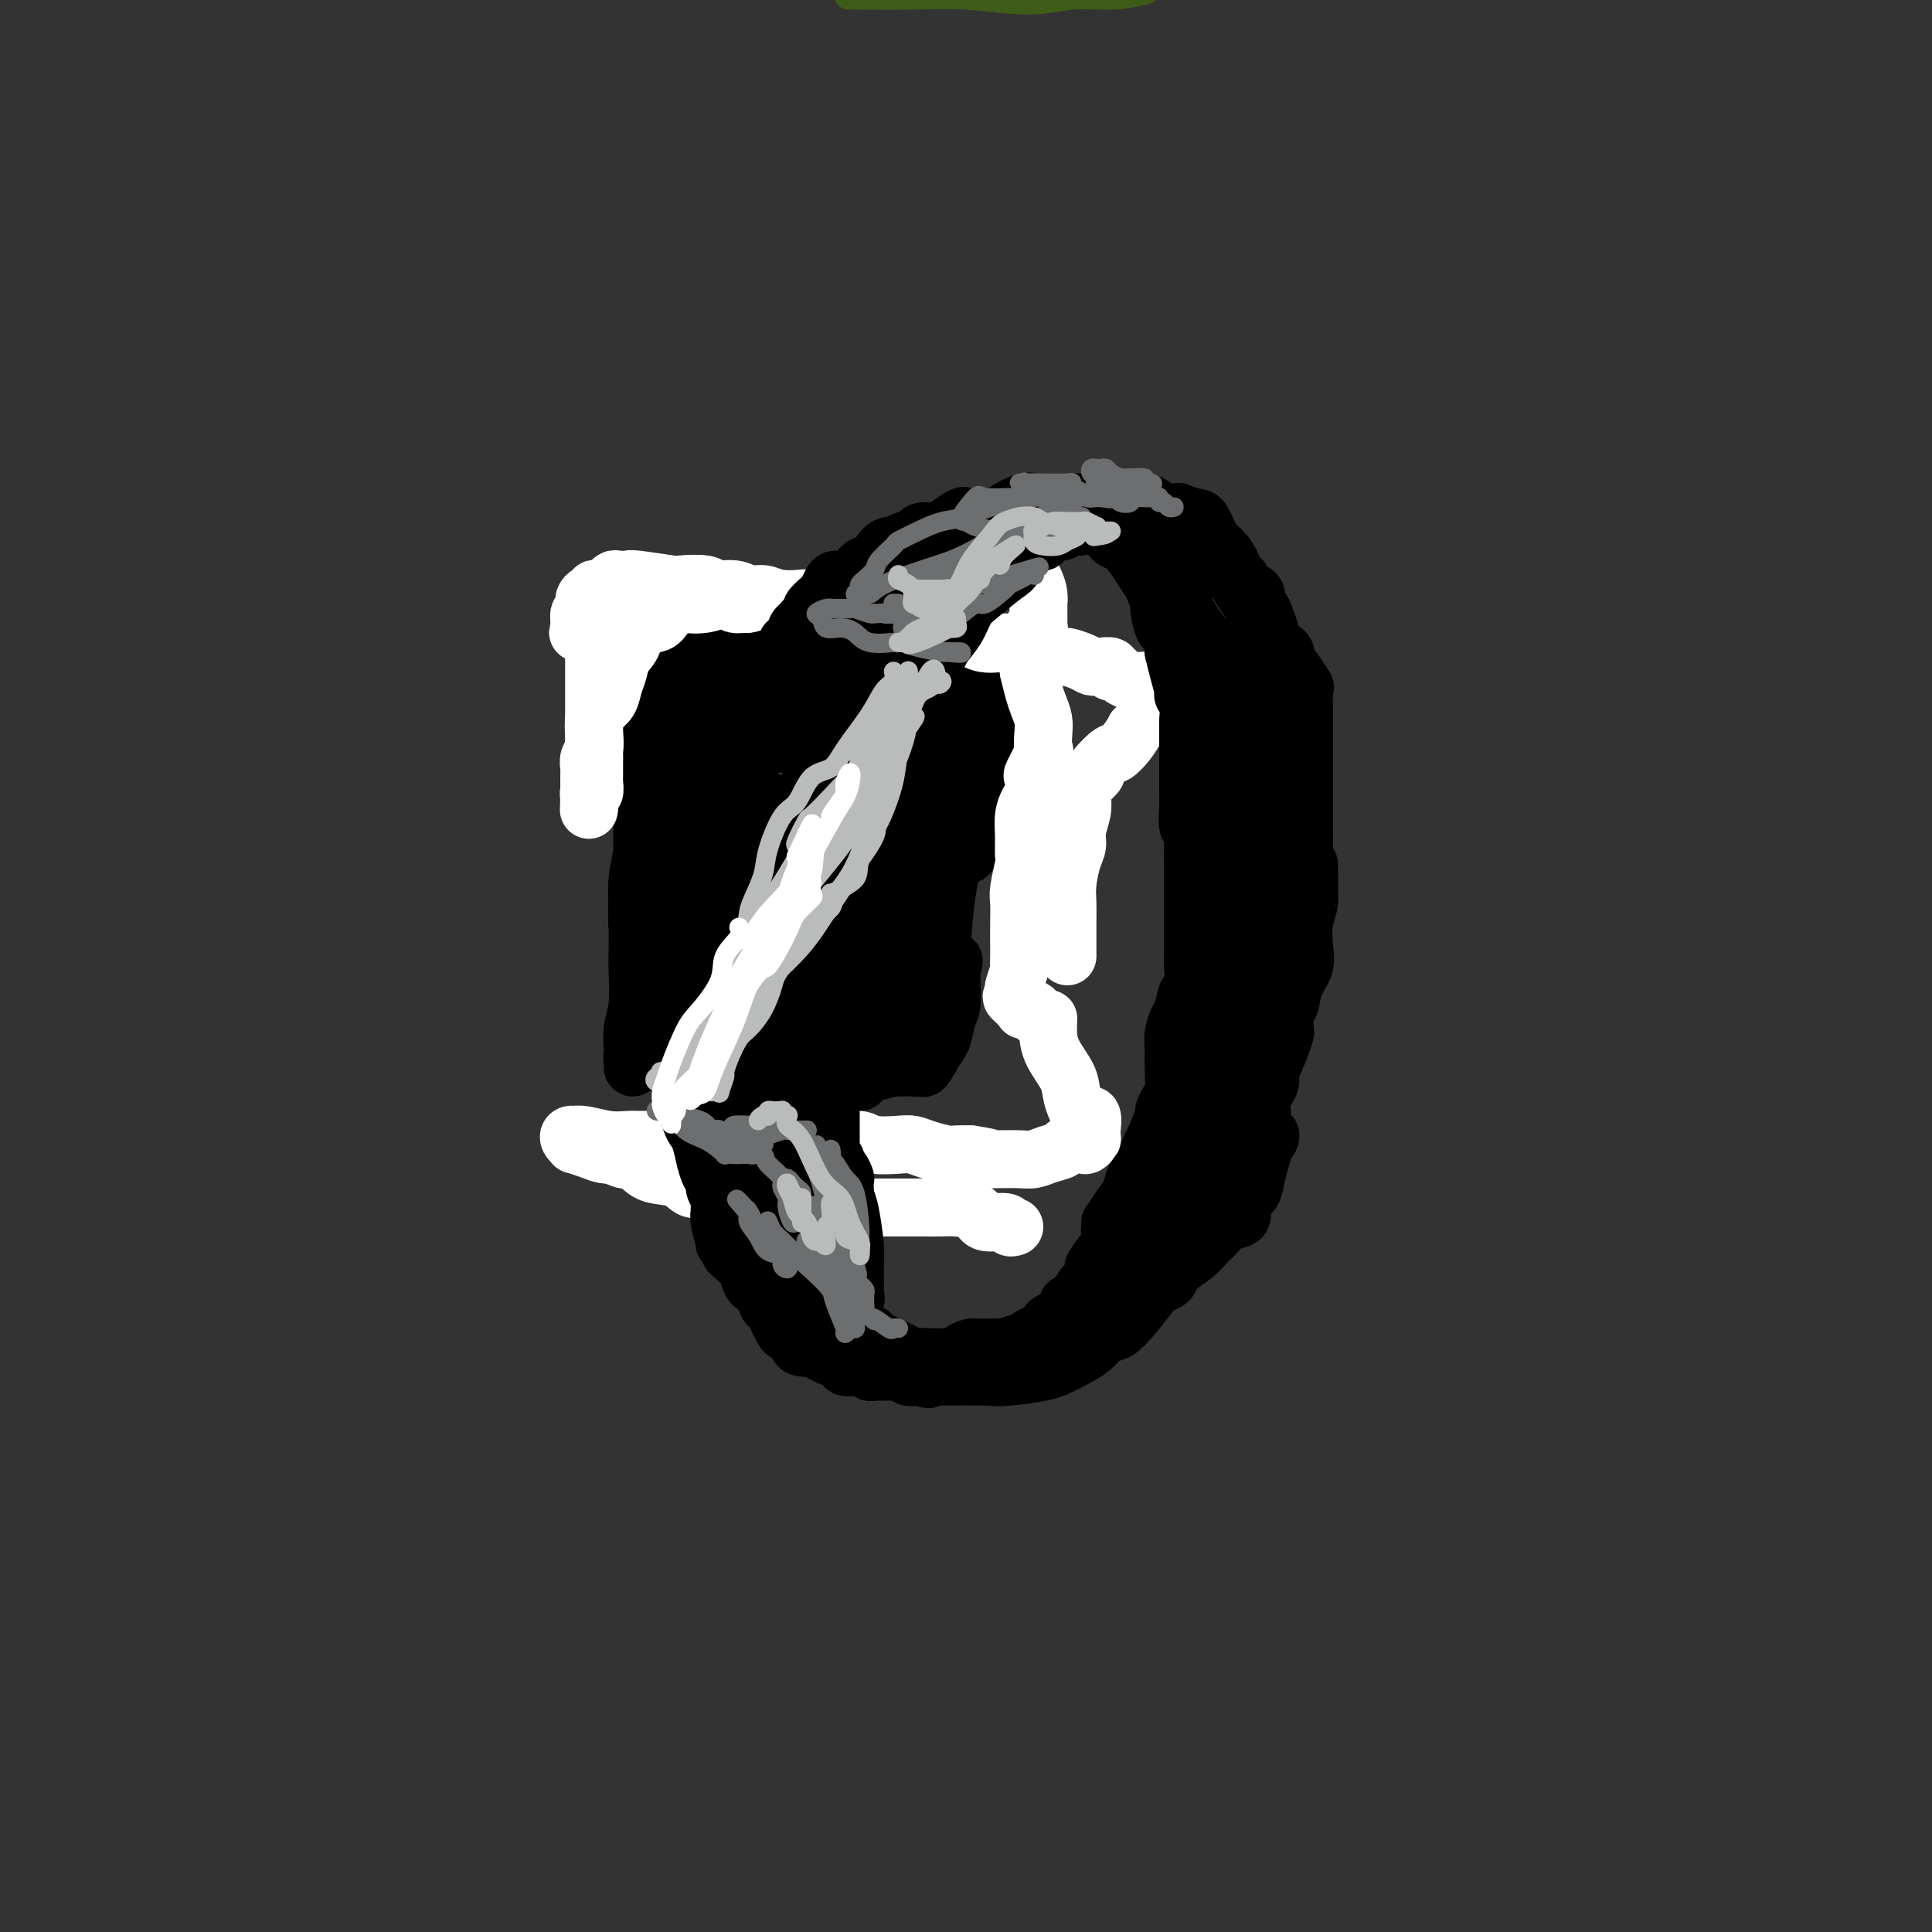 <svg viewBox='0 0 400 400' version='1.1' xmlns='http://www.w3.org/2000/svg' xmlns:xlink='http://www.w3.org/1999/xlink'><rect x="0" y="0" width="400" height="400" fill="#333333" stroke="none"/><g fill='none' stroke='#3D5C18' stroke-width='6' stroke-linecap='round' stroke-linejoin='round'><path d='M177,-1c-1.115,-0.010 -2.230,-0.021 0,0c2.230,0.021 7.806,0.073 12,0c4.194,-0.073 7.008,-0.271 11,0c3.992,0.271 9.163,1.011 13,1c3.837,-0.011 6.341,-0.772 9,-1c2.659,-0.228 5.474,0.078 8,0c2.526,-0.078 4.763,-0.539 7,-1'/></g>
<g fill='none' stroke='#000000' stroke-width='12' stroke-linecap='round' stroke-linejoin='round'><path d='M136,131c-0.000,-0.128 -0.000,-0.255 0,2c0.000,2.255 0.001,6.894 0,10c-0.001,3.106 -0.005,4.681 0,8c0.005,3.319 0.017,8.382 0,12c-0.017,3.618 -0.064,5.791 0,9c0.064,3.209 0.237,7.453 0,11c-0.237,3.547 -0.886,6.396 -1,9c-0.114,2.604 0.305,4.963 0,8c-0.305,3.037 -1.336,6.754 -2,9c-0.664,2.246 -0.963,3.023 -1,4c-0.037,0.977 0.186,2.155 0,3c-0.186,0.845 -0.782,1.358 -1,2c-0.218,0.642 -0.058,1.415 0,2c0.058,0.585 0.015,0.982 0,1c-0.015,0.018 -0.000,-0.344 0,-1c0.000,-0.656 -0.014,-1.607 0,-2c0.014,-0.393 0.056,-0.227 0,-1c-0.056,-0.773 -0.211,-2.486 0,-4c0.211,-1.514 0.788,-2.830 1,-5c0.212,-2.170 0.061,-5.196 0,-7c-0.061,-1.804 -0.030,-2.387 0,-4c0.030,-1.613 0.060,-4.257 0,-6c-0.060,-1.743 -0.208,-2.585 0,-4c0.208,-1.415 0.774,-3.404 1,-5c0.226,-1.596 0.113,-2.798 0,-4'/><path d='M133,178c0.309,-6.918 0.083,-3.212 0,-3c-0.083,0.212 -0.022,-3.071 0,-5c0.022,-1.929 0.006,-2.505 0,-3c-0.006,-0.495 -0.002,-0.908 0,-2c0.002,-1.092 0.002,-2.863 0,-3c-0.002,-0.137 -0.004,1.360 0,2c0.004,0.640 0.015,0.422 0,1c-0.015,0.578 -0.057,1.953 0,4c0.057,2.047 0.211,4.768 0,7c-0.211,2.232 -0.789,3.976 -1,6c-0.211,2.024 -0.056,4.328 0,6c0.056,1.672 0.014,2.713 0,3c-0.014,0.287 -0.001,-0.178 0,0c0.001,0.178 -0.011,1.001 0,1c0.011,-0.001 0.045,-0.826 0,-1c-0.045,-0.174 -0.169,0.301 0,0c0.169,-0.301 0.631,-1.380 1,-3c0.369,-1.620 0.645,-3.783 1,-8c0.355,-4.217 0.790,-10.488 1,-15c0.210,-4.512 0.196,-7.264 0,-9c-0.196,-1.736 -0.574,-2.455 -1,-4c-0.426,-1.545 -0.898,-3.917 -1,-5c-0.102,-1.083 0.168,-0.876 0,-1c-0.168,-0.124 -0.774,-0.577 -1,-1c-0.226,-0.423 -0.071,-0.814 0,-1c0.071,-0.186 0.058,-0.165 0,-1c-0.058,-0.835 -0.159,-2.524 0,-3c0.159,-0.476 0.580,0.262 1,1'/><path d='M133,141c0.414,-7.345 0.948,-0.707 1,2c0.052,2.707 -0.378,1.484 0,2c0.378,0.516 1.565,2.770 2,5c0.435,2.230 0.116,4.437 0,6c-0.116,1.563 -0.031,2.481 0,3c0.031,0.519 0.008,0.638 0,1c-0.008,0.362 -0.001,0.968 0,1c0.001,0.032 -0.002,-0.511 0,-1c0.002,-0.489 0.011,-0.923 0,-1c-0.011,-0.077 -0.041,0.203 0,-1c0.041,-1.203 0.155,-3.888 0,-6c-0.155,-2.112 -0.578,-3.652 -1,-5c-0.422,-1.348 -0.842,-2.504 -1,-4c-0.158,-1.496 -0.055,-3.333 0,-4c0.055,-0.667 0.062,-0.163 0,0c-0.062,0.163 -0.193,-0.013 0,0c0.193,0.013 0.711,0.216 1,0c0.289,-0.216 0.350,-0.850 1,0c0.650,0.850 1.888,3.184 3,4c1.112,0.816 2.098,0.113 3,0c0.902,-0.113 1.719,0.364 3,1c1.281,0.636 3.027,1.432 4,2c0.973,0.568 1.175,0.910 2,1c0.825,0.090 2.274,-0.071 3,0c0.726,0.071 0.728,0.373 2,0c1.272,-0.373 3.813,-1.420 5,-2c1.187,-0.580 1.020,-0.694 2,-1c0.980,-0.306 3.108,-0.804 4,-1c0.892,-0.196 0.548,-0.091 1,0c0.452,0.091 1.701,0.169 2,0c0.299,-0.169 -0.350,-0.584 -1,-1'/><path d='M169,142c2.056,-0.774 -0.306,-0.208 -1,0c-0.694,0.208 0.278,0.060 0,0c-0.278,-0.060 -1.807,-0.031 -3,0c-1.193,0.031 -2.050,0.064 -3,0c-0.950,-0.064 -1.994,-0.223 -3,0c-1.006,0.223 -1.976,0.829 -3,1c-1.024,0.171 -2.102,-0.095 -3,0c-0.898,0.095 -1.614,0.549 -3,0c-1.386,-0.549 -3.441,-2.103 -5,-3c-1.559,-0.897 -2.622,-1.138 -3,-1c-0.378,0.138 -0.071,0.653 -1,0c-0.929,-0.653 -3.093,-2.476 -4,-3c-0.907,-0.524 -0.557,0.252 0,0c0.557,-0.252 1.322,-1.531 2,-2c0.678,-0.469 1.270,-0.126 2,0c0.730,0.126 1.597,0.037 3,0c1.403,-0.037 3.342,-0.020 5,0c1.658,0.020 3.036,0.044 4,0c0.964,-0.044 1.515,-0.155 3,0c1.485,0.155 3.903,0.578 5,1c1.097,0.422 0.873,0.845 2,1c1.127,0.155 3.605,0.041 5,0c1.395,-0.041 1.706,-0.011 2,0c0.294,0.011 0.572,0.003 2,0c1.428,-0.003 4.007,-0.001 5,0c0.993,0.001 0.400,0.000 1,0c0.600,-0.000 2.392,-0.000 3,0c0.608,0.000 0.031,0.000 0,0c-0.031,-0.000 0.485,-0.000 1,0'/><path d='M182,136c7.240,-0.016 2.840,-0.057 1,0c-1.840,0.057 -1.120,0.211 -1,0c0.120,-0.211 -0.359,-0.788 -1,-1c-0.641,-0.212 -1.443,-0.058 -2,0c-0.557,0.058 -0.868,0.020 -2,0c-1.132,-0.020 -3.086,-0.020 -5,0c-1.914,0.020 -3.788,0.062 -5,0c-1.212,-0.062 -1.764,-0.227 -4,0c-2.236,0.227 -6.158,0.846 -8,1c-1.842,0.154 -1.604,-0.159 -2,0c-0.396,0.159 -1.427,0.789 -2,1c-0.573,0.211 -0.689,0.004 -1,0c-0.311,-0.004 -0.817,0.194 -1,0c-0.183,-0.194 -0.042,-0.781 0,-1c0.042,-0.219 -0.014,-0.070 0,0c0.014,0.070 0.098,0.061 1,0c0.902,-0.061 2.624,-0.174 4,0c1.376,0.174 2.407,0.635 3,1c0.593,0.365 0.747,0.635 3,1c2.253,0.365 6.606,0.827 8,1c1.394,0.173 -0.172,0.058 0,0c0.172,-0.058 2.081,-0.058 4,0c1.919,0.058 3.849,0.174 5,0c1.151,-0.174 1.523,-0.638 3,-1c1.477,-0.362 4.057,-0.622 6,-1c1.943,-0.378 3.248,-0.872 4,-1c0.752,-0.128 0.950,0.112 2,0c1.050,-0.112 2.952,-0.576 4,-1c1.048,-0.424 1.244,-0.806 2,-1c0.756,-0.194 2.073,-0.198 3,0c0.927,0.198 1.463,0.599 2,1'/><path d='M203,135c4.083,-0.391 1.290,0.630 1,1c-0.290,0.370 1.922,0.088 3,0c1.078,-0.088 1.020,0.019 1,0c-0.020,-0.019 -0.004,-0.162 0,0c0.004,0.162 -0.006,0.631 0,1c0.006,0.369 0.027,0.638 0,1c-0.027,0.362 -0.102,0.815 0,1c0.102,0.185 0.382,0.100 0,1c-0.382,0.900 -1.426,2.785 -2,4c-0.574,1.215 -0.679,1.759 -1,3c-0.321,1.241 -0.857,3.178 -1,5c-0.143,1.822 0.106,3.527 0,5c-0.106,1.473 -0.568,2.713 -1,4c-0.432,1.287 -0.834,2.623 -1,4c-0.166,1.377 -0.097,2.797 0,4c0.097,1.203 0.222,2.188 0,3c-0.222,0.812 -0.791,1.449 -1,2c-0.209,0.551 -0.060,1.014 0,1c0.060,-0.014 0.030,-0.507 0,-1'/><path d='M201,174c-1.050,5.499 -0.176,1.748 0,0c0.176,-1.748 -0.345,-1.493 0,-2c0.345,-0.507 1.556,-1.778 2,-3c0.444,-1.222 0.120,-2.397 0,-4c-0.120,-1.603 -0.036,-3.636 0,-5c0.036,-1.364 0.024,-2.061 0,-3c-0.024,-0.939 -0.059,-2.121 0,-3c0.059,-0.879 0.213,-1.455 0,-2c-0.213,-0.545 -0.794,-1.058 -1,-1c-0.206,0.058 -0.039,0.689 0,1c0.039,0.311 -0.052,0.304 0,0c0.052,-0.304 0.246,-0.904 0,0c-0.246,0.904 -0.931,3.314 -1,5c-0.069,1.686 0.477,2.650 0,6c-0.477,3.350 -1.977,9.087 -3,13c-1.023,3.913 -1.570,6.002 -2,9c-0.430,2.998 -0.743,6.907 -1,10c-0.257,3.093 -0.458,5.372 -1,9c-0.542,3.628 -1.424,8.605 -2,11c-0.576,2.395 -0.845,2.210 -1,3c-0.155,0.790 -0.195,2.557 0,3c0.195,0.443 0.627,-0.437 1,-1c0.373,-0.563 0.688,-0.808 1,-2c0.312,-1.192 0.623,-3.331 1,-5c0.377,-1.669 0.822,-2.867 1,-4c0.178,-1.133 0.089,-2.201 0,-3c-0.089,-0.799 -0.178,-1.331 0,-2c0.178,-0.669 0.622,-1.477 1,-2c0.378,-0.523 0.689,-0.762 1,-1'/><path d='M197,201c0.928,-3.369 0.248,-1.792 0,-1c-0.248,0.792 -0.066,0.800 0,1c0.066,0.200 0.014,0.594 0,1c-0.014,0.406 0.008,0.825 0,1c-0.008,0.175 -0.047,0.106 0,1c0.047,0.894 0.181,2.750 0,4c-0.181,1.250 -0.678,1.893 -1,3c-0.322,1.107 -0.468,2.679 -1,4c-0.532,1.321 -1.451,2.393 -2,3c-0.549,0.607 -0.728,0.751 -1,1c-0.272,0.249 -0.637,0.603 -1,1c-0.363,0.397 -0.724,0.837 -1,1c-0.276,0.163 -0.467,0.047 -1,0c-0.533,-0.047 -1.410,-0.027 -2,0c-0.590,0.027 -0.895,0.059 -1,0c-0.105,-0.059 -0.011,-0.209 -1,0c-0.989,0.209 -3.063,0.778 -4,1c-0.937,0.222 -0.738,0.096 -1,0c-0.262,-0.096 -0.985,-0.161 -2,0c-1.015,0.161 -2.321,0.549 -3,1c-0.679,0.451 -0.731,0.963 -1,1c-0.269,0.037 -0.753,-0.403 -2,0c-1.247,0.403 -3.255,1.649 -4,2c-0.745,0.351 -0.227,-0.194 -1,0c-0.773,0.194 -2.836,1.127 -4,2c-1.164,0.873 -1.430,1.685 -2,2c-0.570,0.315 -1.446,0.134 -2,0c-0.554,-0.134 -0.788,-0.222 -1,0c-0.212,0.222 -0.403,0.752 -1,1c-0.597,0.248 -1.599,0.214 -2,0c-0.401,-0.214 -0.200,-0.607 0,-1'/><path d='M155,230c-5.577,1.429 -1.520,0.001 0,-1c1.520,-1.001 0.502,-1.575 1,-2c0.498,-0.425 2.511,-0.702 3,-1c0.489,-0.298 -0.546,-0.616 0,-1c0.546,-0.384 2.674,-0.835 4,-1c1.326,-0.165 1.851,-0.044 3,0c1.149,0.044 2.924,0.012 4,0c1.076,-0.012 1.455,-0.003 2,0c0.545,0.003 1.255,0.001 2,0c0.745,-0.001 1.523,-0.002 2,0c0.477,0.002 0.653,0.008 1,0c0.347,-0.008 0.865,-0.030 1,0c0.135,0.030 -0.114,0.113 -1,0c-0.886,-0.113 -2.410,-0.422 -4,0c-1.590,0.422 -3.246,1.574 -5,2c-1.754,0.426 -3.605,0.126 -5,0c-1.395,-0.126 -2.334,-0.078 -4,0c-1.666,0.078 -4.060,0.186 -5,0c-0.940,-0.186 -0.427,-0.666 -2,-1c-1.573,-0.334 -5.234,-0.520 -7,-1c-1.766,-0.480 -1.638,-1.253 -3,-2c-1.362,-0.747 -4.216,-1.468 -6,-2c-1.784,-0.532 -2.499,-0.875 -3,-1c-0.501,-0.125 -0.789,-0.034 -1,0c-0.211,0.034 -0.346,0.010 0,0c0.346,-0.010 1.173,-0.005 2,0'/><path d='M134,219c-2.857,-1.131 -0.001,-0.457 2,0c2.001,0.457 3.145,0.697 4,1c0.855,0.303 1.421,0.670 2,1c0.579,0.330 1.172,0.624 2,1c0.828,0.376 1.891,0.834 3,1c1.109,0.166 2.263,0.041 3,0c0.737,-0.041 1.057,0.004 2,0c0.943,-0.004 2.510,-0.055 3,0c0.490,0.055 -0.098,0.215 0,0c0.098,-0.215 0.880,-0.807 1,-1c0.120,-0.193 -0.423,0.013 -1,0c-0.577,-0.013 -1.190,-0.245 -2,0c-0.810,0.245 -1.818,0.966 -3,1c-1.182,0.034 -2.537,-0.618 -4,-1c-1.463,-0.382 -3.034,-0.495 -5,-1c-1.966,-0.505 -4.327,-1.402 -6,-2c-1.673,-0.598 -2.658,-0.896 -3,-1c-0.342,-0.104 -0.040,-0.013 0,0c0.040,0.013 -0.180,-0.053 0,0c0.180,0.053 0.761,0.225 2,0c1.239,-0.225 3.134,-0.848 5,-1c1.866,-0.152 3.701,0.166 6,0c2.299,-0.166 5.062,-0.815 7,-1c1.938,-0.185 3.052,0.094 4,0c0.948,-0.094 1.729,-0.561 3,-1c1.271,-0.439 3.031,-0.850 4,-1c0.969,-0.150 1.145,-0.040 2,0c0.855,0.040 2.387,0.012 3,0c0.613,-0.012 0.306,-0.006 0,0'/><path d='M168,214c5.978,-0.614 2.922,-0.149 2,0c-0.922,0.149 0.288,-0.016 1,0c0.712,0.016 0.926,0.215 1,0c0.074,-0.215 0.008,-0.842 0,-1c-0.008,-0.158 0.042,0.153 0,0c-0.042,-0.153 -0.177,-0.769 0,-1c0.177,-0.231 0.667,-0.076 0,0c-0.667,0.076 -2.492,0.074 -4,0c-1.508,-0.074 -2.700,-0.220 -4,0c-1.300,0.220 -2.709,0.805 -5,1c-2.291,0.195 -5.464,0.001 -7,0c-1.536,-0.001 -1.434,0.192 -2,0c-0.566,-0.192 -1.800,-0.769 -2,-1c-0.200,-0.231 0.633,-0.114 1,0c0.367,0.114 0.268,0.226 1,0c0.732,-0.226 2.296,-0.791 4,-1c1.704,-0.209 3.547,-0.063 5,0c1.453,0.063 2.516,0.041 4,0c1.484,-0.041 3.388,-0.102 5,0c1.612,0.102 2.933,0.367 4,0c1.067,-0.367 1.881,-1.367 3,-2c1.119,-0.633 2.545,-0.900 3,-1c0.455,-0.100 -0.059,-0.035 0,0c0.059,0.035 0.692,0.038 1,0c0.308,-0.038 0.293,-0.118 0,0c-0.293,0.118 -0.862,0.434 -1,1c-0.138,0.566 0.155,1.383 0,2c-0.155,0.617 -0.759,1.033 -1,1c-0.241,-0.033 -0.121,-0.517 0,-1'/><path d='M177,211c0.083,0.473 0.792,0.154 1,0c0.208,-0.154 -0.084,-0.144 0,0c0.084,0.144 0.544,0.422 1,0c0.456,-0.422 0.907,-1.544 1,-2c0.093,-0.456 -0.171,-0.245 0,-1c0.171,-0.755 0.778,-2.477 1,-4c0.222,-1.523 0.060,-2.846 0,-4c-0.060,-1.154 -0.016,-2.140 0,-4c0.016,-1.860 0.004,-4.593 0,-6c-0.004,-1.407 -0.001,-1.488 0,-2c0.001,-0.512 -0.001,-1.454 0,-2c0.001,-0.546 0.003,-0.695 0,-1c-0.003,-0.305 -0.012,-0.766 0,-1c0.012,-0.234 0.045,-0.240 0,0c-0.045,0.240 -0.169,0.728 0,1c0.169,0.272 0.630,0.330 1,1c0.370,0.670 0.649,1.954 1,3c0.351,1.046 0.776,1.854 1,4c0.224,2.146 0.249,5.629 0,7c-0.249,1.371 -0.770,0.630 -1,1c-0.230,0.370 -0.167,1.851 0,3c0.167,1.149 0.440,1.965 0,3c-0.440,1.035 -1.592,2.288 -2,3c-0.408,0.712 -0.071,0.884 0,1c0.071,0.116 -0.122,0.176 0,0c0.122,-0.176 0.561,-0.588 1,-1'/><path d='M182,210c0.309,2.500 2.083,0.250 3,-2c0.917,-2.250 0.978,-4.501 1,-6c0.022,-1.499 0.005,-2.245 0,-3c-0.005,-0.755 0.002,-1.518 0,-3c-0.002,-1.482 -0.012,-3.683 0,-5c0.012,-1.317 0.045,-1.750 0,-3c-0.045,-1.250 -0.168,-3.319 0,-5c0.168,-1.681 0.626,-2.976 1,-4c0.374,-1.024 0.664,-1.777 1,-3c0.336,-1.223 0.720,-2.917 1,-4c0.280,-1.083 0.457,-1.555 1,-2c0.543,-0.445 1.453,-0.863 2,-1c0.547,-0.137 0.733,0.007 1,0c0.267,-0.007 0.616,-0.164 1,1c0.384,1.164 0.803,3.648 1,5c0.197,1.352 0.172,1.571 0,3c-0.172,1.429 -0.491,4.069 -1,6c-0.509,1.931 -1.209,3.154 -2,4c-0.791,0.846 -1.672,1.317 -2,2c-0.328,0.683 -0.103,1.579 0,1c0.103,-0.579 0.083,-2.632 0,-4c-0.083,-1.368 -0.229,-2.049 0,-4c0.229,-1.951 0.835,-5.171 1,-8c0.165,-2.829 -0.110,-5.267 0,-8c0.110,-2.733 0.604,-5.761 1,-7c0.396,-1.239 0.695,-0.688 1,-1c0.305,-0.312 0.618,-1.486 1,-2c0.382,-0.514 0.834,-0.369 1,-1c0.166,-0.631 0.048,-2.037 0,-3c-0.048,-0.963 -0.024,-1.481 0,-2'/><path d='M195,151c0.713,-6.522 -0.005,-3.328 0,-2c0.005,1.328 0.733,0.789 1,0c0.267,-0.789 0.073,-1.827 0,-2c-0.073,-0.173 -0.023,0.519 0,1c0.023,0.481 0.021,0.749 0,1c-0.021,0.251 -0.062,0.484 0,1c0.062,0.516 0.227,1.314 0,2c-0.227,0.686 -0.844,1.259 -1,2c-0.156,0.741 0.151,1.650 0,2c-0.151,0.350 -0.760,0.142 -1,0c-0.240,-0.142 -0.112,-0.219 -1,0c-0.888,0.219 -2.793,0.734 -4,1c-1.207,0.266 -1.716,0.282 -3,0c-1.284,-0.282 -3.344,-0.864 -5,-1c-1.656,-0.136 -2.907,0.174 -4,0c-1.093,-0.174 -2.027,-0.831 -3,-1c-0.973,-0.169 -1.986,0.151 -3,0c-1.014,-0.151 -2.031,-0.772 -3,-1c-0.969,-0.228 -1.892,-0.064 -3,0c-1.108,0.064 -2.401,0.027 -3,0c-0.599,-0.027 -0.504,-0.043 -1,0c-0.496,0.043 -1.585,0.144 -2,0c-0.415,-0.144 -0.158,-0.533 0,-1c0.158,-0.467 0.218,-1.012 1,-1c0.782,0.012 2.288,0.580 3,0c0.712,-0.580 0.632,-2.309 2,-3c1.368,-0.691 4.184,-0.346 7,0'/><path d='M172,149c2.057,-0.222 3.700,-0.777 6,-1c2.300,-0.223 5.256,-0.112 7,0c1.744,0.112 2.277,0.226 3,0c0.723,-0.226 1.636,-0.793 3,-1c1.364,-0.207 3.178,-0.056 4,0c0.822,0.056 0.653,0.016 1,0c0.347,-0.016 1.210,-0.008 2,0c0.790,0.008 1.507,0.015 2,0c0.493,-0.015 0.764,-0.053 1,0c0.236,0.053 0.438,0.196 0,0c-0.438,-0.196 -1.517,-0.733 -2,-1c-0.483,-0.267 -0.370,-0.265 -4,0c-3.630,0.265 -11.002,0.793 -16,1c-4.998,0.207 -7.623,0.092 -10,0c-2.377,-0.092 -4.508,-0.161 -7,0c-2.492,0.161 -5.346,0.550 -7,1c-1.654,0.450 -2.107,0.959 -3,1c-0.893,0.041 -2.226,-0.385 -4,0c-1.774,0.385 -3.990,1.581 -5,2c-1.010,0.419 -0.815,0.060 -1,0c-0.185,-0.060 -0.748,0.180 -1,0c-0.252,-0.180 -0.191,-0.780 0,-1c0.191,-0.220 0.513,-0.059 1,0c0.487,0.059 1.141,0.016 2,0c0.859,-0.016 1.924,-0.004 3,0c1.076,0.004 2.165,0.001 3,0c0.835,-0.001 1.418,-0.001 2,0'/><path d='M152,150c2.073,-0.249 2.754,-0.371 3,0c0.246,0.371 0.056,1.235 0,2c-0.056,0.765 0.021,1.430 0,2c-0.021,0.570 -0.139,1.046 0,2c0.139,0.954 0.536,2.386 0,4c-0.536,1.614 -2.004,3.409 -3,5c-0.996,1.591 -1.521,2.978 -2,4c-0.479,1.022 -0.913,1.677 -1,4c-0.087,2.323 0.173,6.312 0,9c-0.173,2.688 -0.779,4.075 -1,5c-0.221,0.925 -0.059,1.387 0,2c0.059,0.613 0.013,1.378 0,2c-0.013,0.622 0.007,1.103 0,1c-0.007,-0.103 -0.040,-0.788 0,-1c0.040,-0.212 0.154,0.050 0,0c-0.154,-0.050 -0.577,-0.412 -1,-2c-0.423,-1.588 -0.845,-4.401 -1,-7c-0.155,-2.599 -0.042,-4.984 0,-7c0.042,-2.016 0.011,-3.663 0,-6c-0.011,-2.337 -0.004,-5.364 0,-7c0.004,-1.636 0.004,-1.880 0,-2c-0.004,-0.120 -0.011,-0.117 0,0c0.011,0.117 0.042,0.347 0,0c-0.042,-0.347 -0.155,-1.272 -1,0c-0.845,1.272 -2.423,4.739 -3,7c-0.577,2.261 -0.155,3.316 0,6c0.155,2.684 0.041,6.998 0,10c-0.041,3.002 -0.011,4.691 0,7c0.011,2.309 0.003,5.237 0,8c-0.003,2.763 -0.001,5.361 0,7c0.001,1.639 0.000,2.320 0,3'/><path d='M142,208c0.000,6.990 0.000,3.966 0,3c-0.000,-0.966 -0.002,0.125 0,0c0.002,-0.125 0.006,-1.466 0,-2c-0.006,-0.534 -0.023,-0.262 0,-1c0.023,-0.738 0.085,-2.488 0,-4c-0.085,-1.512 -0.318,-2.786 0,-6c0.318,-3.214 1.185,-8.368 2,-12c0.815,-3.632 1.576,-5.742 2,-8c0.424,-2.258 0.510,-4.664 1,-6c0.490,-1.336 1.385,-1.603 2,-2c0.615,-0.397 0.949,-0.923 1,-1c0.051,-0.077 -0.181,0.297 0,1c0.181,0.703 0.777,1.736 1,4c0.223,2.264 0.074,5.760 0,8c-0.074,2.240 -0.072,3.223 0,5c0.072,1.777 0.215,4.346 0,7c-0.215,2.654 -0.790,5.393 -1,7c-0.210,1.607 -0.057,2.081 0,3c0.057,0.919 0.018,2.281 0,3c-0.018,0.719 -0.015,0.793 0,1c0.015,0.207 0.043,0.546 0,0c-0.043,-0.546 -0.157,-1.978 0,-3c0.157,-1.022 0.585,-1.634 1,-4c0.415,-2.366 0.818,-6.485 1,-9c0.182,-2.515 0.141,-3.427 0,-5c-0.141,-1.573 -0.384,-3.808 0,-6c0.384,-2.192 1.395,-4.341 2,-6c0.605,-1.659 0.802,-2.830 1,-4'/><path d='M155,171c1.182,-6.712 1.636,-5.493 2,-5c0.364,0.493 0.636,0.260 1,0c0.364,-0.260 0.819,-0.546 1,0c0.181,0.546 0.087,1.923 0,3c-0.087,1.077 -0.167,1.854 0,3c0.167,1.146 0.581,2.661 0,6c-0.581,3.339 -2.155,8.503 -3,12c-0.845,3.497 -0.959,5.328 -1,8c-0.041,2.672 -0.008,6.186 0,8c0.008,1.814 -0.008,1.928 0,3c0.008,1.072 0.041,3.103 0,4c-0.041,0.897 -0.155,0.659 0,0c0.155,-0.659 0.580,-1.737 1,-2c0.420,-0.263 0.834,0.291 2,-2c1.166,-2.291 3.083,-7.428 4,-11c0.917,-3.572 0.833,-5.578 1,-8c0.167,-2.422 0.584,-5.258 1,-8c0.416,-2.742 0.829,-5.389 1,-7c0.171,-1.611 0.098,-2.186 0,-3c-0.098,-0.814 -0.221,-1.869 0,-3c0.221,-1.131 0.788,-2.339 1,-3c0.212,-0.661 0.071,-0.775 0,-1c-0.071,-0.225 -0.072,-0.561 0,0c0.072,0.561 0.219,2.018 0,3c-0.219,0.982 -0.802,1.490 -1,4c-0.198,2.510 -0.012,7.023 0,10c0.012,2.977 -0.151,4.417 0,7c0.151,2.583 0.614,6.309 1,9c0.386,2.691 0.693,4.345 1,6'/><path d='M167,204c0.127,5.879 -0.054,1.577 0,0c0.054,-1.577 0.344,-0.430 1,0c0.656,0.430 1.678,0.144 3,-2c1.322,-2.144 2.942,-6.147 4,-10c1.058,-3.853 1.553,-7.555 2,-11c0.447,-3.445 0.846,-6.634 1,-10c0.154,-3.366 0.065,-6.910 0,-9c-0.065,-2.090 -0.105,-2.727 0,-3c0.105,-0.273 0.354,-0.182 1,0c0.646,0.182 1.689,0.454 2,1c0.311,0.546 -0.110,1.367 0,3c0.110,1.633 0.749,4.079 1,6c0.251,1.921 0.112,3.317 0,5c-0.112,1.683 -0.198,3.653 -1,6c-0.802,2.347 -2.320,5.071 -3,7c-0.680,1.929 -0.522,3.063 -1,4c-0.478,0.937 -1.593,1.677 -2,3c-0.407,1.323 -0.106,3.231 0,4c0.106,0.769 0.015,0.400 0,0c-0.015,-0.400 0.045,-0.833 0,-1c-0.045,-0.167 -0.194,-0.070 0,-1c0.194,-0.930 0.730,-2.887 2,-8c1.270,-5.113 3.272,-13.382 4,-19c0.728,-5.618 0.181,-8.584 0,-11c-0.181,-2.416 0.004,-4.283 0,-6c-0.004,-1.717 -0.197,-3.285 0,-3c0.197,0.285 0.784,2.423 1,3c0.216,0.577 0.062,-0.407 0,0c-0.062,0.407 -0.031,2.203 0,4'/><path d='M182,156c0.167,1.167 0.083,0.583 0,0'/></g>
<g fill='none' stroke='#FFFFFF' stroke-width='12' stroke-linecap='round' stroke-linejoin='round'><path d='M210,254c-0.422,0.127 -0.844,0.255 -1,0c-0.156,-0.255 -0.046,-0.891 -1,-1c-0.954,-0.109 -2.971,0.311 -4,0c-1.029,-0.311 -1.069,-1.351 -2,-2c-0.931,-0.649 -2.753,-0.906 -4,-1c-1.247,-0.094 -1.920,-0.025 -3,0c-1.080,0.025 -2.569,0.007 -4,0c-1.431,-0.007 -2.806,-0.001 -4,0c-1.194,0.001 -2.207,-0.002 -3,0c-0.793,0.002 -1.367,0.011 -3,0c-1.633,-0.011 -4.325,-0.041 -6,0c-1.675,0.041 -2.333,0.152 -4,0c-1.667,-0.152 -4.345,-0.566 -6,-1c-1.655,-0.434 -2.288,-0.887 -3,-1c-0.712,-0.113 -1.503,0.115 -3,0c-1.497,-0.115 -3.700,-0.574 -5,-1c-1.300,-0.426 -1.696,-0.820 -3,-1c-1.304,-0.180 -3.518,-0.146 -5,0c-1.482,0.146 -2.234,0.404 -3,0c-0.766,-0.404 -1.545,-1.469 -3,-2c-1.455,-0.531 -3.584,-0.528 -5,-1c-1.416,-0.472 -2.119,-1.421 -3,-2c-0.881,-0.579 -1.941,-0.790 -3,-1'/><path d='M129,240c-2.940,-1.111 -3.289,-0.889 -4,-1c-0.711,-0.111 -1.785,-0.555 -3,-1c-1.215,-0.445 -2.570,-0.890 -3,-1c-0.430,-0.110 0.066,0.114 0,0c-0.066,-0.114 -0.694,-0.568 -1,-1c-0.306,-0.432 -0.291,-0.844 0,-1c0.291,-0.156 0.858,-0.056 1,0c0.142,0.056 -0.141,0.068 0,0c0.141,-0.068 0.705,-0.214 2,0c1.295,0.214 3.321,0.790 5,1c1.679,0.210 3.013,0.053 4,0c0.987,-0.053 1.628,-0.004 3,0c1.372,0.004 3.476,-0.037 5,0c1.524,0.037 2.469,0.153 4,0c1.531,-0.153 3.647,-0.573 5,-1c1.353,-0.427 1.941,-0.860 3,-1c1.059,-0.140 2.588,0.014 5,0c2.412,-0.014 5.705,-0.196 7,0c1.295,0.196 0.591,0.769 1,1c0.409,0.231 1.931,0.118 3,0c1.069,-0.118 1.686,-0.242 3,0c1.314,0.242 3.324,0.849 5,1c1.676,0.151 3.017,-0.153 4,0c0.983,0.153 1.608,0.763 3,1c1.392,0.237 3.551,0.102 5,0c1.449,-0.102 2.187,-0.171 3,0c0.813,0.171 1.703,0.582 3,1c1.297,0.418 3.003,0.843 4,1c0.997,0.157 1.285,0.045 2,0c0.715,-0.045 1.858,-0.022 3,0'/><path d='M201,239c6.585,0.999 3.549,0.997 3,1c-0.549,0.003 1.391,0.012 3,0c1.609,-0.012 2.887,-0.045 4,0c1.113,0.045 2.060,0.170 3,0c0.940,-0.170 1.873,-0.633 3,-1c1.127,-0.367 2.449,-0.637 3,-1c0.551,-0.363 0.330,-0.818 1,-1c0.670,-0.182 2.232,-0.092 3,0c0.768,0.092 0.741,0.186 1,0c0.259,-0.186 0.803,-0.650 1,-1c0.197,-0.350 0.047,-0.584 0,-1c-0.047,-0.416 0.008,-1.013 0,-1c-0.008,0.013 -0.080,0.637 0,0c0.080,-0.637 0.312,-2.536 0,-3c-0.312,-0.464 -1.170,0.507 -2,0c-0.830,-0.507 -1.634,-2.492 -2,-4c-0.366,-1.508 -0.294,-2.537 -1,-4c-0.706,-1.463 -2.189,-3.359 -3,-5c-0.811,-1.641 -0.951,-3.027 -1,-4c-0.049,-0.973 -0.007,-1.531 0,-2c0.007,-0.469 -0.020,-0.847 0,-1c0.020,-0.153 0.089,-0.080 0,0c-0.089,0.080 -0.334,0.166 -1,0c-0.666,-0.166 -1.752,-0.584 -2,-1c-0.248,-0.416 0.341,-0.829 0,-1c-0.341,-0.171 -1.611,-0.101 -2,0c-0.389,0.101 0.102,0.233 0,0c-0.102,-0.233 -0.797,-0.832 -1,-1c-0.203,-0.168 0.085,0.095 0,0c-0.085,-0.095 -0.542,-0.547 -1,-1'/><path d='M210,207c-1.087,-0.788 -0.305,-0.759 0,-1c0.305,-0.241 0.134,-0.751 0,-1c-0.134,-0.249 -0.232,-0.238 0,-1c0.232,-0.762 0.794,-2.296 1,-3c0.206,-0.704 0.055,-0.576 0,-1c-0.055,-0.424 -0.016,-1.398 0,-2c0.016,-0.602 0.008,-0.830 0,-2c-0.008,-1.170 -0.016,-3.281 0,-5c0.016,-1.719 0.057,-3.047 0,-4c-0.057,-0.953 -0.212,-1.532 0,-3c0.212,-1.468 0.792,-3.825 1,-5c0.208,-1.175 0.045,-1.167 0,-2c-0.045,-0.833 0.027,-2.508 0,-4c-0.027,-1.492 -0.153,-2.802 0,-4c0.153,-1.198 0.584,-2.283 1,-3c0.416,-0.717 0.815,-1.065 1,-2c0.185,-0.935 0.154,-2.456 0,-3c-0.154,-0.544 -0.433,-0.113 0,-1c0.433,-0.887 1.577,-3.094 2,-4c0.423,-0.906 0.124,-0.510 0,-1c-0.124,-0.490 -0.075,-1.866 0,-3c0.075,-1.134 0.175,-2.026 0,-3c-0.175,-0.974 -0.624,-2.032 -1,-3c-0.376,-0.968 -0.679,-1.848 -1,-3c-0.321,-1.152 -0.661,-2.576 -1,-4'/><path d='M213,139c-0.468,-3.212 -0.140,-2.741 0,-3c0.140,-0.259 0.090,-1.246 0,-2c-0.090,-0.754 -0.220,-1.274 0,-2c0.220,-0.726 0.791,-1.659 1,-2c0.209,-0.341 0.055,-0.091 0,0c-0.055,0.091 -0.011,0.024 0,0c0.011,-0.024 -0.011,-0.006 0,0c0.011,0.006 0.056,-0.002 0,0c-0.056,0.002 -0.211,0.013 0,0c0.211,-0.013 0.789,-0.049 1,0c0.211,0.049 0.056,0.182 0,0c-0.056,-0.182 -0.015,-0.681 0,-1c0.015,-0.319 0.002,-0.458 0,-1c-0.002,-0.542 0.008,-1.486 0,-2c-0.008,-0.514 -0.032,-0.599 0,-1c0.032,-0.401 0.122,-1.119 0,-2c-0.122,-0.881 -0.455,-1.927 -1,-3c-0.545,-1.073 -1.300,-2.174 -2,-3c-0.700,-0.826 -1.343,-1.379 -2,-2c-0.657,-0.621 -1.329,-1.311 -2,-2'/><path d='M208,113c-1.205,-1.565 -0.718,-0.478 -1,0c-0.282,0.478 -1.333,0.347 -2,1c-0.667,0.653 -0.950,2.092 -1,3c-0.050,0.908 0.134,1.286 0,2c-0.134,0.714 -0.584,1.764 -1,2c-0.416,0.236 -0.798,-0.343 -1,0c-0.202,0.343 -0.225,1.608 -1,2c-0.775,0.392 -2.301,-0.090 -3,0c-0.699,0.090 -0.572,0.752 -1,1c-0.428,0.248 -1.411,0.080 -2,0c-0.589,-0.080 -0.784,-0.074 -1,0c-0.216,0.074 -0.454,0.216 -1,0c-0.546,-0.216 -1.402,-0.790 -2,-1c-0.598,-0.210 -0.939,-0.056 -1,0c-0.061,0.056 0.158,0.015 0,0c-0.158,-0.015 -0.694,-0.004 -1,0c-0.306,0.004 -0.382,0.001 -1,0c-0.618,-0.001 -1.776,-0.001 -2,0c-0.224,0.001 0.488,0.004 0,0c-0.488,-0.004 -2.176,-0.015 -3,0c-0.824,0.015 -0.783,0.057 -1,0c-0.217,-0.057 -0.692,-0.211 -1,0c-0.308,0.211 -0.449,0.789 -1,1c-0.551,0.211 -1.513,0.057 -2,0c-0.487,-0.057 -0.501,-0.016 -1,0c-0.499,0.016 -1.484,0.008 -2,0c-0.516,-0.008 -0.564,-0.016 -1,0c-0.436,0.016 -1.261,0.056 -2,0c-0.739,-0.056 -1.391,-0.207 -2,0c-0.609,0.207 -1.174,0.774 -2,1c-0.826,0.226 -1.913,0.113 -3,0'/><path d='M165,125c-5.939,0.353 -2.786,0.234 -2,0c0.786,-0.234 -0.795,-0.584 -2,-1c-1.205,-0.416 -2.035,-0.900 -3,-1c-0.965,-0.100 -2.067,0.183 -3,0c-0.933,-0.183 -1.697,-0.833 -3,-1c-1.303,-0.167 -3.145,0.148 -4,0c-0.855,-0.148 -0.725,-0.758 -2,-1c-1.275,-0.242 -3.956,-0.117 -5,0c-1.044,0.117 -0.451,0.227 -2,0c-1.549,-0.227 -5.241,-0.790 -7,-1c-1.759,-0.210 -1.585,-0.067 -2,0c-0.415,0.067 -1.420,0.057 -2,0c-0.580,-0.057 -0.734,-0.160 -1,0c-0.266,0.160 -0.645,0.583 -1,1c-0.355,0.417 -0.686,0.829 -1,1c-0.314,0.171 -0.610,0.101 -1,0c-0.390,-0.101 -0.875,-0.233 -1,0c-0.125,0.233 0.110,0.832 0,1c-0.110,0.168 -0.566,-0.096 -1,0c-0.434,0.096 -0.847,0.552 -1,1c-0.153,0.448 -0.045,0.889 0,1c0.045,0.111 0.026,-0.107 0,0c-0.026,0.107 -0.059,0.540 0,1c0.059,0.460 0.212,0.948 0,1c-0.212,0.052 -0.788,-0.332 -1,0c-0.212,0.332 -0.061,1.381 0,2c0.061,0.619 0.030,0.810 0,1'/><path d='M120,130c-0.415,1.262 -0.451,0.915 0,1c0.451,0.085 1.389,0.600 2,1c0.611,0.400 0.896,0.683 1,1c0.104,0.317 0.028,0.668 0,1c-0.028,0.332 -0.007,0.647 0,1c0.007,0.353 0.002,0.746 0,1c-0.002,0.254 -0.001,0.369 0,1c0.001,0.631 0.000,1.779 0,2c-0.000,0.221 -0.000,-0.486 0,0c0.000,0.486 0.000,2.164 0,3c-0.000,0.836 -0.000,0.829 0,1c0.000,0.171 0.000,0.521 0,1c-0.000,0.479 -0.000,1.088 0,2c0.000,0.912 0.000,2.129 0,3c-0.000,0.871 -0.000,1.397 0,2c0.000,0.603 0.000,1.283 0,2c-0.000,0.717 -0.000,1.469 0,2c0.000,0.531 0.000,0.839 0,1c-0.000,0.161 -0.000,0.174 0,1c0.000,0.826 0.001,2.464 0,3c-0.001,0.536 -0.004,-0.029 0,0c0.004,0.029 0.015,0.653 0,1c-0.015,0.347 -0.057,0.418 0,1c0.057,0.582 0.211,1.675 0,2c-0.211,0.325 -0.789,-0.118 -1,0c-0.211,0.118 -0.057,0.797 0,1c0.057,0.203 0.015,-0.069 0,0c-0.015,0.069 -0.004,0.480 0,1c0.004,0.520 0.001,1.149 0,1c-0.001,-0.149 -0.001,-1.074 0,-2'/><path d='M122,165c-0.154,4.858 -0.037,2.004 0,0c0.037,-2.004 -0.004,-3.159 0,-4c0.004,-0.841 0.053,-1.370 0,-2c-0.053,-0.630 -0.208,-1.362 0,-2c0.208,-0.638 0.781,-1.181 1,-2c0.219,-0.819 0.086,-1.913 0,-3c-0.086,-1.087 -0.125,-2.167 0,-3c0.125,-0.833 0.413,-1.420 1,-2c0.587,-0.580 1.471,-1.155 2,-2c0.529,-0.845 0.702,-1.960 1,-3c0.298,-1.040 0.721,-2.004 1,-3c0.279,-0.996 0.415,-2.024 1,-3c0.585,-0.976 1.618,-1.901 2,-3c0.382,-1.099 0.113,-2.372 1,-3c0.887,-0.628 2.928,-0.612 4,-1c1.072,-0.388 1.173,-1.181 2,-2c0.827,-0.819 2.381,-1.666 3,-2c0.619,-0.334 0.303,-0.156 1,0c0.697,0.156 2.408,0.292 4,0c1.592,-0.292 3.066,-1.010 4,-1c0.934,0.010 1.327,0.749 2,1c0.673,0.251 1.626,0.015 2,0c0.374,-0.015 0.171,0.191 1,0c0.829,-0.191 2.692,-0.779 4,-1c1.308,-0.221 2.061,-0.075 3,0c0.939,0.075 2.065,0.078 3,0c0.935,-0.078 1.679,-0.236 3,0c1.321,0.236 3.220,0.867 5,1c1.780,0.133 3.441,-0.234 5,0c1.559,0.234 3.017,1.067 5,2c1.983,0.933 4.492,1.967 7,3'/><path d='M190,130c3.155,0.588 5.042,-0.441 7,0c1.958,0.441 3.989,2.352 6,3c2.011,0.648 4.004,0.034 5,0c0.996,-0.034 0.996,0.512 2,1c1.004,0.488 3.010,0.918 4,1c0.990,0.082 0.962,-0.185 2,0c1.038,0.185 3.143,0.820 4,1c0.857,0.180 0.466,-0.095 1,0c0.534,0.095 1.993,0.560 3,1c1.007,0.440 1.562,0.854 2,1c0.438,0.146 0.757,0.025 1,0c0.243,-0.025 0.408,0.045 1,0c0.592,-0.045 1.611,-0.205 2,0c0.389,0.205 0.150,0.777 0,1c-0.150,0.223 -0.209,0.098 0,0c0.209,-0.098 0.686,-0.170 1,0c0.314,0.170 0.466,0.581 1,1c0.534,0.419 1.449,0.847 2,1c0.551,0.153 0.736,0.031 1,0c0.264,-0.031 0.606,0.031 1,0c0.394,-0.031 0.842,-0.153 1,0c0.158,0.153 0.028,0.580 0,1c-0.028,0.420 0.045,0.832 0,1c-0.045,0.168 -0.208,0.090 0,0c0.208,-0.090 0.788,-0.193 1,0c0.212,0.193 0.054,0.681 0,1c-0.054,0.319 -0.006,0.470 0,1c0.006,0.530 -0.029,1.441 0,2c0.029,0.559 0.123,0.766 0,1c-0.123,0.234 -0.464,0.495 -1,1c-0.536,0.505 -1.268,1.252 -2,2'/><path d='M235,151c-1.206,2.417 -3.219,4.458 -4,5c-0.781,0.542 -0.328,-0.417 -1,0c-0.672,0.417 -2.467,2.208 -3,3c-0.533,0.792 0.198,0.584 0,1c-0.198,0.416 -1.325,1.455 -2,2c-0.675,0.545 -0.898,0.597 -1,1c-0.102,0.403 -0.083,1.159 0,2c0.083,0.841 0.229,1.768 0,3c-0.229,1.232 -0.832,2.769 -1,4c-0.168,1.231 0.099,2.155 0,3c-0.099,0.845 -0.562,1.609 -1,3c-0.438,1.391 -0.849,3.409 -1,5c-0.151,1.591 -0.040,2.756 0,4c0.040,1.244 0.011,2.568 0,4c-0.011,1.432 -0.003,2.971 0,4c0.003,1.029 0.001,1.546 0,2c-0.001,0.454 -0.000,0.844 0,1c0.000,0.156 0.000,0.078 0,0'/></g>
<g fill='none' stroke='#000000' stroke-width='12' stroke-linecap='round' stroke-linejoin='round'><path d='M160,138c0.444,-0.334 0.889,-0.669 1,-1c0.111,-0.331 -0.111,-0.660 0,-1c0.111,-0.340 0.554,-0.691 1,-1c0.446,-0.309 0.894,-0.576 1,-1c0.106,-0.424 -0.132,-1.005 0,-1c0.132,0.005 0.632,0.597 1,0c0.368,-0.597 0.605,-2.382 1,-3c0.395,-0.618 0.950,-0.067 1,0c0.050,0.067 -0.404,-0.348 0,-1c0.404,-0.652 1.667,-1.540 2,-2c0.333,-0.460 -0.262,-0.491 0,-1c0.262,-0.509 1.383,-1.495 2,-2c0.617,-0.505 0.732,-0.530 1,-1c0.268,-0.470 0.690,-1.384 1,-2c0.310,-0.616 0.506,-0.935 1,-1c0.494,-0.065 1.284,0.124 2,0c0.716,-0.124 1.358,-0.562 2,-1'/><path d='M177,119c2.826,-3.099 1.390,-1.346 1,-1c-0.390,0.346 0.267,-0.715 1,-1c0.733,-0.285 1.543,0.207 2,0c0.457,-0.207 0.560,-1.112 1,-2c0.440,-0.888 1.218,-1.757 2,-2c0.782,-0.243 1.570,0.141 2,0c0.430,-0.141 0.504,-0.808 1,-1c0.496,-0.192 1.416,0.090 2,0c0.584,-0.090 0.833,-0.554 1,-1c0.167,-0.446 0.253,-0.876 1,-1c0.747,-0.124 2.154,0.058 3,0c0.846,-0.058 1.131,-0.355 2,-1c0.869,-0.645 2.321,-1.636 3,-2c0.679,-0.364 0.585,-0.099 1,0c0.415,0.099 1.341,0.033 2,0c0.659,-0.033 1.053,-0.033 2,0c0.947,0.033 2.447,0.100 3,0c0.553,-0.100 0.161,-0.367 1,-1c0.839,-0.633 2.911,-1.634 4,-2c1.089,-0.366 1.197,-0.098 2,0c0.803,0.098 2.302,0.026 3,0c0.698,-0.026 0.595,-0.007 1,0c0.405,0.007 1.319,0.002 2,0c0.681,-0.002 1.129,-0.000 2,0c0.871,0.000 2.166,-0.001 3,0c0.834,0.001 1.207,0.003 2,0c0.793,-0.003 2.005,-0.012 3,0c0.995,0.012 1.772,0.044 3,0c1.228,-0.044 2.908,-0.166 4,0c1.092,0.166 1.598,0.619 2,1c0.402,0.381 0.701,0.691 1,1'/><path d='M240,106c5.081,0.249 3.784,-0.128 4,0c0.216,0.128 1.945,0.761 3,1c1.055,0.239 1.435,0.084 2,1c0.565,0.916 1.316,2.902 2,4c0.684,1.098 1.301,1.309 2,2c0.699,0.691 1.482,1.861 2,3c0.518,1.139 0.773,2.247 1,3c0.227,0.753 0.426,1.150 1,2c0.574,0.850 1.524,2.153 2,3c0.476,0.847 0.477,1.239 1,2c0.523,0.761 1.569,1.892 2,3c0.431,1.108 0.247,2.192 1,3c0.753,0.808 2.444,1.338 3,2c0.556,0.662 -0.023,1.456 0,2c0.023,0.544 0.647,0.839 1,1c0.353,0.161 0.434,0.190 1,1c0.566,0.810 1.616,2.403 2,3c0.384,0.597 0.103,0.198 0,1c-0.103,0.802 -0.028,2.805 0,4c0.028,1.195 0.007,1.580 0,2c-0.007,0.420 -0.002,0.873 0,2c0.002,1.127 0.001,2.926 0,4c-0.001,1.074 -0.000,1.422 0,2c0.000,0.578 -0.000,1.386 0,3c0.000,1.614 0.000,4.035 0,5c-0.000,0.965 -0.001,0.475 0,1c0.001,0.525 0.003,2.066 0,3c-0.003,0.934 -0.011,1.261 0,2c0.011,0.739 0.041,1.891 0,3c-0.041,1.109 -0.155,2.174 0,3c0.155,0.826 0.577,1.413 1,2'/><path d='M271,179c0.139,7.009 -0.013,6.030 0,6c0.013,-0.030 0.193,0.889 0,2c-0.193,1.111 -0.758,2.414 -1,4c-0.242,1.586 -0.160,3.454 0,5c0.160,1.546 0.396,2.768 0,4c-0.396,1.232 -1.426,2.472 -2,4c-0.574,1.528 -0.691,3.344 -1,4c-0.309,0.656 -0.808,0.151 -1,1c-0.192,0.849 -0.075,3.053 0,4c0.075,0.947 0.109,0.637 0,1c-0.109,0.363 -0.359,1.400 -1,3c-0.641,1.600 -1.671,3.763 -2,5c-0.329,1.237 0.044,1.546 0,2c-0.044,0.454 -0.505,1.052 -1,2c-0.495,0.948 -1.025,2.247 -1,3c0.025,0.753 0.606,0.960 0,2c-0.606,1.040 -2.400,2.912 -3,4c-0.600,1.088 -0.007,1.390 0,2c0.007,0.610 -0.573,1.526 -1,2c-0.427,0.474 -0.703,0.505 -1,1c-0.297,0.495 -0.615,1.453 -1,2c-0.385,0.547 -0.835,0.683 -1,1c-0.165,0.317 -0.044,0.816 0,1c0.044,0.184 0.013,0.053 0,0c-0.013,-0.053 -0.006,-0.026 0,0'/><path d='M257,242c0.089,0.307 0.179,0.615 0,1c-0.179,0.385 -0.625,0.849 -1,1c-0.375,0.151 -0.678,-0.011 -1,0c-0.322,0.011 -0.664,0.195 -1,1c-0.336,0.805 -0.668,2.230 -1,3c-0.332,0.770 -0.666,0.885 -1,1'/><path d='M252,249c-1.180,1.441 -1.630,1.542 -2,2c-0.370,0.458 -0.662,1.273 -1,2c-0.338,0.727 -0.724,1.365 -1,2c-0.276,0.635 -0.441,1.267 -1,2c-0.559,0.733 -1.512,1.567 -2,2c-0.488,0.433 -0.512,0.466 -1,1c-0.488,0.534 -1.440,1.571 -2,2c-0.560,0.429 -0.727,0.251 -1,1c-0.273,0.749 -0.651,2.426 -1,3c-0.349,0.574 -0.670,0.047 -1,0c-0.330,-0.047 -0.670,0.388 -1,1c-0.330,0.612 -0.652,1.403 -1,2c-0.348,0.597 -0.723,1.000 -1,1c-0.277,-0.000 -0.454,-0.404 -1,0c-0.546,0.404 -1.459,1.615 -2,2c-0.541,0.385 -0.709,-0.056 -1,0c-0.291,0.056 -0.703,0.607 -1,1c-0.297,0.393 -0.478,0.626 -1,1c-0.522,0.374 -1.384,0.887 -2,1c-0.616,0.113 -0.985,-0.176 -1,0c-0.015,0.176 0.325,0.817 0,1c-0.325,0.183 -1.313,-0.091 -2,0c-0.687,0.091 -1.071,0.546 -1,1c0.071,0.454 0.598,0.905 0,1c-0.598,0.095 -2.320,-0.168 -3,0c-0.680,0.168 -0.318,0.766 -1,1c-0.682,0.234 -2.409,0.104 -3,0c-0.591,-0.104 -0.045,-0.183 0,0c0.045,0.183 -0.411,0.626 -1,1c-0.589,0.374 -1.311,0.678 -2,1c-0.689,0.322 -1.344,0.661 -2,1'/><path d='M212,282c-4.187,2.238 -2.155,1.332 -2,1c0.155,-0.332 -1.569,-0.089 -2,0c-0.431,0.089 0.429,0.024 0,0c-0.429,-0.024 -2.147,-0.006 -3,0c-0.853,0.006 -0.842,0.001 -1,0c-0.158,-0.001 -0.485,0.001 -1,0c-0.515,-0.001 -1.217,-0.004 -2,0c-0.783,0.004 -1.646,0.015 -2,0c-0.354,-0.015 -0.198,-0.056 -1,0c-0.802,0.056 -2.560,0.208 -3,0c-0.440,-0.208 0.440,-0.777 0,-1c-0.440,-0.223 -2.198,-0.100 -3,0c-0.802,0.100 -0.646,0.178 -1,0c-0.354,-0.178 -1.217,-0.612 -2,-1c-0.783,-0.388 -1.484,-0.730 -2,-1c-0.516,-0.270 -0.845,-0.466 -2,-1c-1.155,-0.534 -3.134,-1.404 -4,-2c-0.866,-0.596 -0.617,-0.918 -1,-1c-0.383,-0.082 -1.398,0.076 -2,0c-0.602,-0.076 -0.790,-0.386 -1,-1c-0.210,-0.614 -0.441,-1.531 -1,-2c-0.559,-0.469 -1.445,-0.491 -2,-1c-0.555,-0.509 -0.779,-1.506 -1,-2c-0.221,-0.494 -0.438,-0.485 -1,-1c-0.562,-0.515 -1.470,-1.555 -2,-2c-0.530,-0.445 -0.681,-0.296 -1,-1c-0.319,-0.704 -0.807,-2.261 -1,-3c-0.193,-0.739 -0.090,-0.661 0,-1c0.090,-0.339 0.169,-1.097 0,-2c-0.169,-0.903 -0.584,-1.952 -1,-3'/><path d='M167,257c-1.868,-2.706 -1.039,0.028 -1,0c0.039,-0.028 -0.711,-2.819 -1,-4c-0.289,-1.181 -0.116,-0.754 0,-1c0.116,-0.246 0.175,-1.167 0,-2c-0.175,-0.833 -0.583,-1.580 -1,-2c-0.417,-0.420 -0.844,-0.515 -1,-1c-0.156,-0.485 -0.042,-1.360 0,-2c0.042,-0.640 0.012,-1.045 0,-1c-0.012,0.045 -0.007,0.539 0,0c0.007,-0.539 0.016,-2.111 0,-3c-0.016,-0.889 -0.057,-1.094 0,-1c0.057,0.094 0.211,0.488 0,0c-0.211,-0.488 -0.789,-1.857 -1,-3c-0.211,-1.143 -0.057,-2.061 0,-3c0.057,-0.939 0.015,-1.901 0,-3c-0.015,-1.099 -0.004,-2.335 0,-3c0.004,-0.665 0.001,-0.758 0,-1c-0.001,-0.242 -0.000,-0.632 0,-1c0.000,-0.368 0.000,-0.714 0,-1c-0.000,-0.286 -0.001,-0.512 0,-1c0.001,-0.488 0.002,-1.237 0,-2c-0.002,-0.763 -0.008,-1.539 0,-2c0.008,-0.461 0.028,-0.607 0,-1c-0.028,-0.393 -0.104,-1.034 0,-1c0.104,0.034 0.390,0.741 0,2c-0.390,1.259 -1.455,3.069 -2,4c-0.545,0.931 -0.570,0.981 -1,2c-0.430,1.019 -1.266,3.005 -2,5c-0.734,1.995 -1.367,3.997 -2,6'/><path d='M155,237c-1.082,3.276 -0.287,2.465 0,3c0.287,0.535 0.067,2.414 0,4c-0.067,1.586 0.021,2.878 0,4c-0.021,1.122 -0.149,2.074 0,3c0.149,0.926 0.576,1.825 1,3c0.424,1.175 0.845,2.626 1,3c0.155,0.374 0.042,-0.327 0,0c-0.042,0.327 -0.014,1.683 0,2c0.014,0.317 0.014,-0.405 0,-1c-0.014,-0.595 -0.042,-1.062 0,-1c0.042,0.062 0.155,0.653 0,-1c-0.155,-1.653 -0.577,-5.550 -1,-8c-0.423,-2.450 -0.848,-3.455 -1,-5c-0.152,-1.545 -0.031,-3.632 0,-6c0.031,-2.368 -0.029,-5.018 0,-6c0.029,-0.982 0.148,-0.295 0,-1c-0.148,-0.705 -0.564,-2.802 -1,-4c-0.436,-1.198 -0.891,-1.498 -1,-2c-0.109,-0.502 0.128,-1.207 0,-2c-0.128,-0.793 -0.622,-1.674 -1,-2c-0.378,-0.326 -0.641,-0.098 -1,0c-0.359,0.098 -0.814,0.066 -1,0c-0.186,-0.066 -0.102,-0.167 0,0c0.102,0.167 0.223,0.601 0,1c-0.223,0.399 -0.791,0.761 -1,1c-0.209,0.239 -0.060,0.354 0,1c0.060,0.646 0.030,1.823 0,3'/><path d='M149,226c-0.359,1.935 -0.257,3.772 0,5c0.257,1.228 0.669,1.845 1,3c0.331,1.155 0.583,2.847 1,4c0.417,1.153 1.001,1.769 1,2c-0.001,0.231 -0.585,0.079 0,1c0.585,0.921 2.339,2.915 3,4c0.661,1.085 0.230,1.260 0,2c-0.230,0.740 -0.257,2.044 0,3c0.257,0.956 0.798,1.563 1,2c0.202,0.437 0.065,0.703 0,1c-0.065,0.297 -0.059,0.624 0,1c0.059,0.376 0.170,0.801 0,1c-0.170,0.199 -0.623,0.172 -1,0c-0.377,-0.172 -0.679,-0.489 -1,-1c-0.321,-0.511 -0.661,-1.217 -1,-2c-0.339,-0.783 -0.678,-1.643 -1,-4c-0.322,-2.357 -0.626,-6.211 -1,-8c-0.374,-1.789 -0.816,-1.512 -1,-2c-0.184,-0.488 -0.108,-1.740 0,-3c0.108,-1.260 0.250,-2.526 0,-3c-0.250,-0.474 -0.890,-0.155 -1,-1c-0.110,-0.845 0.311,-2.853 0,-4c-0.311,-1.147 -1.354,-1.432 -2,-2c-0.646,-0.568 -0.895,-1.420 -1,-2c-0.105,-0.580 -0.067,-0.887 0,-1c0.067,-0.113 0.162,-0.032 0,0c-0.162,0.032 -0.581,0.016 -1,0'/><path d='M145,222c-1.863,-4.802 -1.021,-1.308 -1,0c0.021,1.308 -0.780,0.432 -1,0c-0.220,-0.432 0.140,-0.418 0,0c-0.140,0.418 -0.781,1.239 -1,2c-0.219,0.761 -0.018,1.461 0,2c0.018,0.539 -0.149,0.917 0,2c0.149,1.083 0.614,2.872 1,4c0.386,1.128 0.695,1.595 1,2c0.305,0.405 0.608,0.748 1,2c0.392,1.252 0.875,3.413 1,4c0.125,0.587 -0.106,-0.401 0,0c0.106,0.401 0.550,2.191 1,3c0.450,0.809 0.905,0.636 1,1c0.095,0.364 -0.172,1.264 0,2c0.172,0.736 0.782,1.308 1,2c0.218,0.692 0.043,1.503 0,2c-0.043,0.497 0.045,0.681 0,1c-0.045,0.319 -0.223,0.772 0,2c0.223,1.228 0.848,3.232 1,4c0.152,0.768 -0.168,0.299 0,0c0.168,-0.299 0.823,-0.430 1,0c0.177,0.430 -0.124,1.420 0,2c0.124,0.580 0.673,0.749 1,1c0.327,0.251 0.430,0.583 1,1c0.570,0.417 1.606,0.919 2,1c0.394,0.081 0.147,-0.260 0,0c-0.147,0.260 -0.194,1.121 0,2c0.194,0.879 0.629,1.775 1,2c0.371,0.225 0.677,-0.221 1,0c0.323,0.221 0.661,1.111 1,2'/><path d='M158,268c1.461,1.866 1.113,1.030 1,1c-0.113,-0.030 0.007,0.747 0,1c-0.007,0.253 -0.143,-0.017 0,0c0.143,0.017 0.563,0.320 1,1c0.437,0.680 0.890,1.736 1,2c0.110,0.264 -0.125,-0.262 0,0c0.125,0.262 0.610,1.314 1,2c0.390,0.686 0.687,1.007 1,1c0.313,-0.007 0.643,-0.342 1,0c0.357,0.342 0.742,1.362 1,2c0.258,0.638 0.388,0.893 1,1c0.612,0.107 1.707,0.066 2,0c0.293,-0.066 -0.215,-0.159 0,0c0.215,0.159 1.152,0.568 2,1c0.848,0.432 1.607,0.886 2,1c0.393,0.114 0.420,-0.113 1,0c0.580,0.113 1.714,0.565 2,1c0.286,0.435 -0.274,0.852 0,1c0.274,0.148 1.383,0.025 2,0c0.617,-0.025 0.742,0.046 1,0c0.258,-0.046 0.650,-0.208 1,0c0.350,0.208 0.657,0.788 1,1c0.343,0.212 0.720,0.057 1,0c0.280,-0.057 0.461,-0.016 1,0c0.539,0.016 1.435,0.008 2,0c0.565,-0.008 0.798,-0.016 1,0c0.202,0.016 0.374,0.056 1,0c0.626,-0.056 1.707,-0.207 2,0c0.293,0.207 -0.202,0.774 0,1c0.202,0.226 1.101,0.113 2,0'/><path d='M190,285c4.003,1.083 1.511,0.290 1,0c-0.511,-0.290 0.959,-0.078 2,0c1.041,0.078 1.654,0.021 2,0c0.346,-0.021 0.426,-0.006 1,0c0.574,0.006 1.641,0.001 2,0c0.359,-0.001 0.008,-0.000 0,0c-0.008,0.000 0.326,0.000 1,0c0.674,-0.000 1.687,0.000 2,0c0.313,-0.000 -0.073,-0.000 0,0c0.073,0.000 0.606,0.001 1,0c0.394,-0.001 0.650,-0.004 1,0c0.350,0.004 0.794,0.015 1,0c0.206,-0.015 0.174,-0.057 1,0c0.826,0.057 2.511,0.212 3,0c0.489,-0.212 -0.219,-0.793 0,-1c0.219,-0.207 1.366,-0.041 2,0c0.634,0.041 0.756,-0.042 1,0c0.244,0.042 0.611,0.208 1,0c0.389,-0.208 0.798,-0.792 1,-1c0.202,-0.208 0.195,-0.041 1,0c0.805,0.041 2.422,-0.045 3,0c0.578,0.045 0.119,0.220 0,0c-0.119,-0.220 0.104,-0.835 1,-1c0.896,-0.165 2.464,0.120 3,0c0.536,-0.120 0.039,-0.645 0,-1c-0.039,-0.355 0.381,-0.538 1,-1c0.619,-0.462 1.436,-1.201 2,-2c0.564,-0.799 0.875,-1.657 1,-2c0.125,-0.343 0.062,-0.172 0,0'/><path d='M164,144c0.367,-0.504 0.735,-1.008 1,-1c0.265,0.008 0.428,0.529 1,0c0.572,-0.529 1.554,-2.106 2,-3c0.446,-0.894 0.356,-1.104 1,-1c0.644,0.104 2.022,0.524 3,0c0.978,-0.524 1.556,-1.991 2,-3c0.444,-1.009 0.753,-1.561 1,-2c0.247,-0.439 0.431,-0.765 1,-1c0.569,-0.235 1.522,-0.377 2,-1c0.478,-0.623 0.481,-1.725 1,-2c0.519,-0.275 1.553,0.278 2,0c0.447,-0.278 0.308,-1.386 1,-2c0.692,-0.614 2.217,-0.733 3,-1c0.783,-0.267 0.824,-0.682 1,-1c0.176,-0.318 0.486,-0.538 1,-1c0.514,-0.462 1.230,-1.165 2,-2c0.770,-0.835 1.592,-1.802 2,-2c0.408,-0.198 0.402,0.372 1,0c0.598,-0.372 1.799,-1.686 3,-3'/><path d='M195,118c4.700,-3.976 0.951,-0.915 0,0c-0.951,0.915 0.895,-0.314 2,-1c1.105,-0.686 1.470,-0.829 2,-1c0.530,-0.171 1.225,-0.371 2,-1c0.775,-0.629 1.630,-1.689 2,-2c0.370,-0.311 0.256,0.127 1,0c0.744,-0.127 2.346,-0.818 3,-1c0.654,-0.182 0.358,0.143 1,0c0.642,-0.143 2.221,-0.756 3,-1c0.779,-0.244 0.757,-0.118 1,0c0.243,0.118 0.751,0.229 1,0c0.249,-0.229 0.241,-0.797 1,-1c0.759,-0.203 2.286,-0.039 3,0c0.714,0.039 0.615,-0.046 1,0c0.385,0.046 1.255,0.223 2,0c0.745,-0.223 1.365,-0.845 2,-1c0.635,-0.155 1.287,0.157 2,0c0.713,-0.157 1.489,-0.785 2,-1c0.511,-0.215 0.757,-0.019 1,0c0.243,0.019 0.484,-0.140 1,0c0.516,0.140 1.307,0.577 2,1c0.693,0.423 1.288,0.832 2,1c0.712,0.168 1.540,0.097 2,0c0.460,-0.097 0.552,-0.218 1,0c0.448,0.218 1.251,0.776 2,1c0.749,0.224 1.443,0.112 2,0c0.557,-0.112 0.978,-0.226 1,0c0.022,0.226 -0.355,0.793 0,1c0.355,0.207 1.442,0.056 2,0c0.558,-0.056 0.588,-0.016 1,0c0.412,0.016 1.206,0.008 2,0'/><path d='M245,112c3.251,0.836 2.377,0.927 2,1c-0.377,0.073 -0.257,0.127 0,0c0.257,-0.127 0.651,-0.437 1,0c0.349,0.437 0.653,1.619 1,2c0.347,0.381 0.736,-0.040 1,0c0.264,0.040 0.403,0.540 1,1c0.597,0.460 1.652,0.879 2,1c0.348,0.121 -0.012,-0.056 0,0c0.012,0.056 0.397,0.344 1,1c0.603,0.656 1.423,1.680 2,2c0.577,0.320 0.910,-0.065 1,0c0.090,0.065 -0.064,0.580 0,1c0.064,0.420 0.346,0.744 1,1c0.654,0.256 1.682,0.442 2,1c0.318,0.558 -0.072,1.486 0,2c0.072,0.514 0.607,0.614 1,1c0.393,0.386 0.645,1.058 1,2c0.355,0.942 0.813,2.153 1,3c0.187,0.847 0.103,1.328 0,2c-0.103,0.672 -0.224,1.535 0,2c0.224,0.465 0.792,0.532 1,1c0.208,0.468 0.056,1.336 0,2c-0.056,0.664 -0.015,1.125 0,2c0.015,0.875 0.004,2.164 0,3c-0.004,0.836 -0.001,1.218 0,2c0.001,0.782 0.000,1.964 0,3c-0.000,1.036 -0.000,1.927 0,3c0.000,1.073 0.000,2.327 0,3c-0.000,0.673 -0.000,0.764 0,2c0.000,1.236 0.000,3.618 0,6'/><path d='M264,162c0.309,5.137 0.083,0.978 0,0c-0.083,-0.978 -0.022,1.224 0,3c0.022,1.776 0.006,3.127 0,4c-0.006,0.873 -0.002,1.268 0,2c0.002,0.732 0.002,1.800 0,3c-0.002,1.200 -0.004,2.531 0,4c0.004,1.469 0.015,3.076 0,4c-0.015,0.924 -0.057,1.164 0,2c0.057,0.836 0.211,2.268 0,4c-0.211,1.732 -0.789,3.764 -1,5c-0.211,1.236 -0.057,1.678 0,2c0.057,0.322 0.016,0.526 0,1c-0.016,0.474 -0.007,1.218 0,2c0.007,0.782 0.012,1.603 0,2c-0.012,0.397 -0.042,0.368 0,1c0.042,0.632 0.154,1.923 0,3c-0.154,1.077 -0.576,1.941 -1,3c-0.424,1.059 -0.850,2.314 -1,3c-0.150,0.686 -0.025,0.803 0,1c0.025,0.197 -0.049,0.476 0,1c0.049,0.524 0.220,1.295 0,2c-0.220,0.705 -0.832,1.344 -1,2c-0.168,0.656 0.110,1.328 0,2c-0.110,0.672 -0.606,1.346 -1,2c-0.394,0.654 -0.685,1.290 -1,2c-0.315,0.710 -0.653,1.494 -1,2c-0.347,0.506 -0.701,0.734 -1,1c-0.299,0.266 -0.542,0.572 -1,1c-0.458,0.428 -1.131,0.980 -2,2c-0.869,1.020 -1.935,2.510 -3,4'/><path d='M250,232c-1.876,2.963 -1.066,1.370 -1,1c0.066,-0.370 -0.614,0.482 -1,1c-0.386,0.518 -0.480,0.703 -1,1c-0.520,0.297 -1.466,0.705 -2,1c-0.534,0.295 -0.655,0.478 -1,1c-0.345,0.522 -0.915,1.382 -1,2c-0.085,0.618 0.314,0.993 0,1c-0.314,0.007 -1.341,-0.353 -2,0c-0.659,0.353 -0.950,1.418 -1,2c-0.050,0.582 0.140,0.680 0,1c-0.140,0.320 -0.611,0.860 -1,1c-0.389,0.140 -0.696,-0.121 -1,0c-0.304,0.121 -0.603,0.624 -1,1c-0.397,0.376 -0.890,0.626 -1,1c-0.110,0.374 0.163,0.874 0,1c-0.163,0.126 -0.762,-0.121 -1,0c-0.238,0.121 -0.116,0.610 0,1c0.116,0.390 0.224,0.682 0,1c-0.224,0.318 -0.781,0.663 -1,1c-0.219,0.337 -0.101,0.668 0,1c0.101,0.332 0.186,0.666 0,1c-0.186,0.334 -0.642,0.668 -1,1c-0.358,0.332 -0.618,0.663 -1,1c-0.382,0.337 -0.887,0.682 -1,1c-0.113,0.318 0.167,0.610 0,1c-0.167,0.390 -0.782,0.878 -1,1c-0.218,0.122 -0.038,-0.122 0,0c0.038,0.122 -0.067,0.610 0,1c0.067,0.390 0.305,0.683 0,1c-0.305,0.317 -1.152,0.659 -2,1'/><path d='M228,260c-3.338,4.512 -0.683,1.791 0,1c0.683,-0.791 -0.604,0.348 -1,1c-0.396,0.652 0.101,0.818 0,1c-0.101,0.182 -0.801,0.381 -1,1c-0.199,0.619 0.102,1.659 0,2c-0.102,0.341 -0.606,-0.015 -1,0c-0.394,0.015 -0.679,0.403 -1,1c-0.321,0.597 -0.680,1.403 -1,2c-0.320,0.597 -0.601,0.986 -1,1c-0.399,0.014 -0.914,-0.347 -1,0c-0.086,0.347 0.258,1.402 0,2c-0.258,0.598 -1.119,0.737 -2,1c-0.881,0.263 -1.781,0.649 -2,1c-0.219,0.351 0.242,0.667 0,1c-0.242,0.333 -1.186,0.681 -2,1c-0.814,0.319 -1.499,0.607 -2,1c-0.501,0.393 -0.820,0.890 -1,1c-0.180,0.110 -0.223,-0.167 -1,0c-0.777,0.167 -2.288,0.777 -3,1c-0.712,0.223 -0.623,0.059 -1,0c-0.377,-0.059 -1.219,-0.013 -2,0c-0.781,0.013 -1.501,-0.007 -2,0c-0.499,0.007 -0.777,0.040 -1,0c-0.223,-0.040 -0.392,-0.154 -1,0c-0.608,0.154 -1.655,0.577 -2,1c-0.345,0.423 0.010,0.845 0,1c-0.010,0.155 -0.387,0.041 -1,0c-0.613,-0.041 -1.463,-0.011 -2,0c-0.537,0.011 -0.760,0.003 -1,0c-0.240,-0.003 -0.497,-0.001 -1,0c-0.503,0.001 -1.251,0.000 -2,0'/><path d='M192,281c-3.551,0.465 -2.428,0.128 -2,0c0.428,-0.128 0.162,-0.045 0,0c-0.162,0.045 -0.220,0.053 0,0c0.220,-0.053 0.716,-0.168 1,0c0.284,0.168 0.354,0.620 1,1c0.646,0.380 1.866,0.688 3,1c1.134,0.312 2.181,0.628 4,1c1.819,0.372 4.409,0.799 6,1c1.591,0.201 2.184,0.175 4,0c1.816,-0.175 4.856,-0.499 7,-1c2.144,-0.501 3.390,-1.178 5,-2c1.610,-0.822 3.582,-1.789 5,-3c1.418,-1.211 2.282,-2.667 3,-3c0.718,-0.333 1.289,0.455 3,-1c1.711,-1.455 4.562,-5.155 6,-7c1.438,-1.845 1.463,-1.835 2,-2c0.537,-0.165 1.586,-0.505 2,-1c0.414,-0.495 0.192,-1.145 1,-2c0.808,-0.855 2.645,-1.915 4,-3c1.355,-1.085 2.228,-2.196 3,-3c0.772,-0.804 1.443,-1.303 2,-2c0.557,-0.697 1.000,-1.592 2,-2c1.000,-0.408 2.558,-0.327 3,-1c0.442,-0.673 -0.232,-2.098 0,-3c0.232,-0.902 1.370,-1.281 2,-2c0.630,-0.719 0.751,-1.777 1,-3c0.249,-1.223 0.624,-2.612 1,-4'/><path d='M261,240c0.751,-2.419 0.628,-2.467 1,-3c0.372,-0.533 1.239,-1.552 1,-2c-0.239,-0.448 -1.584,-0.325 -2,0c-0.416,0.325 0.097,0.852 0,1c-0.097,0.148 -0.804,-0.085 -2,1c-1.196,1.085 -2.880,3.486 -4,5c-1.120,1.514 -1.675,2.141 -3,3c-1.325,0.859 -3.420,1.950 -5,3c-1.580,1.050 -2.645,2.060 -4,3c-1.355,0.940 -3.000,1.811 -4,2c-1.000,0.189 -1.354,-0.303 -2,0c-0.646,0.303 -1.584,1.401 -2,2c-0.416,0.599 -0.309,0.700 -1,1c-0.691,0.300 -2.179,0.800 -3,1c-0.821,0.200 -0.975,0.101 -1,0c-0.025,-0.101 0.079,-0.206 0,0c-0.079,0.206 -0.341,0.721 0,1c0.341,0.279 1.286,0.322 2,0c0.714,-0.322 1.196,-1.008 2,-1c0.804,0.008 1.931,0.709 3,0c1.069,-0.709 2.081,-2.830 3,-4c0.919,-1.170 1.743,-1.391 3,-2c1.257,-0.609 2.945,-1.607 4,-3c1.055,-1.393 1.476,-3.183 2,-4c0.524,-0.817 1.150,-0.662 2,-2c0.850,-1.338 1.925,-4.169 3,-7'/><path d='M254,235c1.796,-4.447 2.786,-9.065 3,-11c0.214,-1.935 -0.349,-1.186 0,-2c0.349,-0.814 1.610,-3.189 2,-4c0.390,-0.811 -0.092,-0.058 0,0c0.092,0.058 0.759,-0.580 1,-1c0.241,-0.420 0.058,-0.624 0,-1c-0.058,-0.376 0.009,-0.925 0,-1c-0.009,-0.075 -0.093,0.324 0,1c0.093,0.676 0.364,1.629 0,2c-0.364,0.371 -1.361,0.161 -2,1c-0.639,0.839 -0.919,2.728 -2,5c-1.081,2.272 -2.962,4.928 -4,6c-1.038,1.072 -1.232,0.560 -2,1c-0.768,0.440 -2.108,1.833 -3,3c-0.892,1.167 -1.334,2.109 -2,3c-0.666,0.891 -1.555,1.732 -2,3c-0.445,1.268 -0.444,2.965 -1,4c-0.556,1.035 -1.668,1.410 -2,2c-0.332,0.590 0.117,1.395 0,2c-0.117,0.605 -0.801,1.008 -1,2c-0.199,0.992 0.088,2.571 0,3c-0.088,0.429 -0.549,-0.291 -1,0c-0.451,0.291 -0.892,1.595 -1,2c-0.108,0.405 0.115,-0.087 0,0c-0.115,0.087 -0.569,0.754 -1,1c-0.431,0.246 -0.837,0.070 -1,0c-0.163,-0.070 -0.081,-0.035 0,0'/><path d='M235,256c-4.105,6.341 -1.869,1.695 -1,0c0.869,-1.695 0.369,-0.439 0,0c-0.369,0.439 -0.607,0.061 -1,0c-0.393,-0.061 -0.943,0.195 -1,0c-0.057,-0.195 0.377,-0.841 0,-1c-0.377,-0.159 -1.567,0.170 -2,0c-0.433,-0.170 -0.110,-0.839 0,-1c0.110,-0.161 0.008,0.186 0,0c-0.008,-0.186 0.077,-0.906 0,-1c-0.077,-0.094 -0.315,0.439 0,0c0.315,-0.439 1.184,-1.851 2,-3c0.816,-1.149 1.579,-2.034 2,-3c0.421,-0.966 0.499,-2.014 1,-3c0.501,-0.986 1.426,-1.909 2,-3c0.574,-1.091 0.798,-2.351 1,-3c0.202,-0.649 0.384,-0.686 1,-2c0.616,-1.314 1.668,-3.904 2,-5c0.332,-1.096 -0.055,-0.697 0,-1c0.055,-0.303 0.551,-1.308 1,-2c0.449,-0.692 0.852,-1.070 1,-2c0.148,-0.930 0.043,-2.413 0,-4c-0.043,-1.587 -0.022,-3.279 0,-4c0.022,-0.721 0.047,-0.472 0,-1c-0.047,-0.528 -0.167,-1.835 0,-3c0.167,-1.165 0.619,-2.190 1,-3c0.381,-0.810 0.690,-1.405 1,-2'/><path d='M245,209c0.785,-4.020 0.746,-3.071 1,-3c0.254,0.071 0.800,-0.737 1,-2c0.200,-1.263 0.054,-2.980 0,-4c-0.054,-1.020 -0.014,-1.341 0,-2c0.014,-0.659 0.004,-1.654 0,-2c-0.004,-0.346 -0.001,-0.043 0,-1c0.001,-0.957 0.000,-3.175 0,-4c-0.000,-0.825 -0.000,-0.256 0,-1c0.000,-0.744 0.000,-2.800 0,-4c-0.000,-1.200 -0.000,-1.545 0,-2c0.000,-0.455 0.001,-1.019 0,-2c-0.001,-0.981 -0.004,-2.378 0,-3c0.004,-0.622 0.015,-0.467 0,-1c-0.015,-0.533 -0.057,-1.753 0,-3c0.057,-1.247 0.211,-2.521 0,-3c-0.211,-0.479 -0.789,-0.164 -1,-1c-0.211,-0.836 -0.057,-2.824 0,-4c0.057,-1.176 0.015,-1.542 0,-2c-0.015,-0.458 -0.004,-1.010 0,-2c0.004,-0.990 0.001,-2.418 0,-3c-0.001,-0.582 -0.000,-0.317 0,-1c0.000,-0.683 -0.000,-2.314 0,-3c0.000,-0.686 0.001,-0.428 0,-1c-0.001,-0.572 -0.004,-1.975 0,-3c0.004,-1.025 0.016,-1.673 0,-2c-0.016,-0.327 -0.060,-0.334 0,-1c0.060,-0.666 0.223,-1.991 0,-3c-0.223,-1.009 -0.833,-1.704 -1,-2c-0.167,-0.296 0.109,-0.195 0,-1c-0.109,-0.805 -0.603,-2.516 -1,-4c-0.397,-1.484 -0.699,-2.742 -1,-4'/><path d='M243,135c-0.632,-6.230 -0.212,-3.305 0,-2c0.212,1.305 0.215,0.988 0,0c-0.215,-0.988 -0.650,-2.649 -1,-3c-0.350,-0.351 -0.616,0.606 -1,0c-0.384,-0.606 -0.886,-2.777 -1,-4c-0.114,-1.223 0.162,-1.498 0,-2c-0.162,-0.502 -0.760,-1.232 -1,-2c-0.240,-0.768 -0.121,-1.575 0,-2c0.121,-0.425 0.245,-0.468 0,-1c-0.245,-0.532 -0.858,-1.552 -1,-2c-0.142,-0.448 0.187,-0.324 0,-1c-0.187,-0.676 -0.890,-2.153 -1,-3c-0.110,-0.847 0.374,-1.064 0,-1c-0.374,0.064 -1.604,0.409 -2,0c-0.396,-0.409 0.044,-1.574 0,-2c-0.044,-0.426 -0.572,-0.114 -1,0c-0.428,0.114 -0.755,0.030 -1,0c-0.245,-0.030 -0.406,-0.005 -1,0c-0.594,0.005 -1.621,-0.009 -2,0c-0.379,0.009 -0.111,0.041 0,0c0.111,-0.041 0.064,-0.156 0,0c-0.064,0.156 -0.146,0.582 0,1c0.146,0.418 0.518,0.829 1,1c0.482,0.171 1.074,0.104 2,1c0.926,0.896 2.187,2.757 3,4c0.813,1.243 1.177,1.869 2,3c0.823,1.131 2.106,2.766 3,4c0.894,1.234 1.398,2.067 2,3c0.602,0.933 1.301,1.967 2,3'/><path d='M245,130c3.083,4.929 4.290,7.250 5,9c0.710,1.750 0.924,2.928 1,3c0.076,0.072 0.014,-0.961 1,1c0.986,1.961 3.020,6.917 4,10c0.980,3.083 0.908,4.294 1,5c0.092,0.706 0.350,0.908 1,2c0.650,1.092 1.692,3.074 2,5c0.308,1.926 -0.117,3.796 0,5c0.117,1.204 0.778,1.742 1,3c0.222,1.258 0.007,3.236 0,4c-0.007,0.764 0.194,0.314 0,1c-0.194,0.686 -0.784,2.509 -1,4c-0.216,1.491 -0.057,2.651 0,3c0.057,0.349 0.013,-0.114 0,0c-0.013,0.114 0.007,0.805 0,1c-0.007,0.195 -0.040,-0.104 0,-1c0.040,-0.896 0.152,-2.388 0,-3c-0.152,-0.612 -0.569,-0.346 -1,-3c-0.431,-2.654 -0.876,-8.230 -2,-12c-1.124,-3.770 -2.928,-5.735 -4,-8c-1.072,-2.265 -1.410,-4.829 -2,-7c-0.590,-2.171 -1.430,-3.947 -2,-5c-0.570,-1.053 -0.871,-1.382 -1,-2c-0.129,-0.618 -0.087,-1.525 0,-2c0.087,-0.475 0.219,-0.519 0,-1c-0.219,-0.481 -0.790,-1.399 -1,-2c-0.210,-0.601 -0.060,-0.886 0,-1c0.060,-0.114 0.030,-0.057 0,0'/><path d='M247,139c-2.027,-7.677 -0.595,-3.871 0,-3c0.595,0.871 0.351,-1.195 0,-2c-0.351,-0.805 -0.811,-0.349 -1,-1c-0.189,-0.651 -0.108,-2.410 0,-3c0.108,-0.590 0.243,-0.012 0,0c-0.243,0.012 -0.865,-0.543 -1,-1c-0.135,-0.457 0.215,-0.816 0,-1c-0.215,-0.184 -0.997,-0.193 -1,0c-0.003,0.193 0.772,0.588 1,1c0.228,0.412 -0.090,0.840 0,1c0.090,0.160 0.589,0.053 1,0c0.411,-0.053 0.735,-0.051 1,0c0.265,0.051 0.471,0.149 1,1c0.529,0.851 1.381,2.453 2,3c0.619,0.547 1.005,0.040 1,0c-0.005,-0.040 -0.401,0.387 0,1c0.401,0.613 1.599,1.411 2,2c0.401,0.589 0.004,0.969 0,2c-0.004,1.031 0.385,2.712 1,4c0.615,1.288 1.457,2.182 2,3c0.543,0.818 0.787,1.560 1,3c0.213,1.440 0.397,3.579 1,5c0.603,1.421 1.626,2.123 2,3c0.374,0.877 0.097,1.928 0,4c-0.097,2.072 -0.016,5.164 0,7c0.016,1.836 -0.034,2.418 0,4c0.034,1.582 0.153,4.166 0,6c-0.153,1.834 -0.576,2.917 -1,4'/><path d='M259,182c-0.110,3.990 0.116,1.465 0,1c-0.116,-0.465 -0.575,1.130 -1,2c-0.425,0.870 -0.817,1.014 -1,1c-0.183,-0.014 -0.157,-0.185 0,-1c0.157,-0.815 0.445,-2.272 0,-3c-0.445,-0.728 -1.622,-0.726 -3,-4c-1.378,-3.274 -2.958,-9.825 -4,-13c-1.042,-3.175 -1.548,-2.974 -2,-4c-0.452,-1.026 -0.852,-3.277 -1,-5c-0.148,-1.723 -0.044,-2.916 0,-4c0.044,-1.084 0.027,-2.057 0,-3c-0.027,-0.943 -0.064,-1.854 0,-3c0.064,-1.146 0.227,-2.526 0,-3c-0.227,-0.474 -0.845,-0.042 -1,-1c-0.155,-0.958 0.155,-3.306 0,-5c-0.155,-1.694 -0.773,-2.735 -1,-3c-0.227,-0.265 -0.064,0.245 0,-1c0.064,-1.245 0.027,-4.244 0,-6c-0.027,-1.756 -0.046,-2.268 0,-3c0.046,-0.732 0.155,-1.685 0,-3c-0.155,-1.315 -0.575,-2.993 -1,-4c-0.425,-1.007 -0.854,-1.342 -1,-2c-0.146,-0.658 -0.010,-1.639 0,-2c0.010,-0.361 -0.106,-0.103 0,0c0.106,0.103 0.435,0.050 0,0c-0.435,-0.050 -1.632,-0.096 -2,0c-0.368,0.096 0.093,0.333 0,1c-0.093,0.667 -0.741,1.762 -1,3c-0.259,1.238 -0.130,2.619 0,4'/><path d='M240,121c-0.451,1.400 -0.078,0.901 0,1c0.078,0.099 -0.138,0.797 0,1c0.138,0.203 0.632,-0.087 1,0c0.368,0.087 0.611,0.553 1,1c0.389,0.447 0.922,0.874 1,1c0.078,0.126 -0.301,-0.051 0,0c0.301,0.051 1.283,0.329 2,1c0.717,0.671 1.169,1.733 2,3c0.831,1.267 2.041,2.737 3,4c0.959,1.263 1.668,2.318 2,3c0.332,0.682 0.289,0.989 1,3c0.711,2.011 2.176,5.725 3,8c0.824,2.275 1.005,3.109 1,5c-0.005,1.891 -0.198,4.838 0,11c0.198,6.162 0.786,15.538 1,19c0.214,3.462 0.054,1.010 0,1c-0.054,-0.010 -0.000,2.421 0,5c0.000,2.579 -0.052,5.307 0,7c0.052,1.693 0.208,2.350 0,3c-0.208,0.650 -0.781,1.292 -1,2c-0.219,0.708 -0.085,1.480 0,2c0.085,0.520 0.121,0.786 0,1c-0.121,0.214 -0.398,0.375 -1,1c-0.602,0.625 -1.528,1.716 -2,3c-0.472,1.284 -0.490,2.763 -1,4c-0.510,1.237 -1.512,2.232 -2,3c-0.488,0.768 -0.461,1.309 -1,2c-0.539,0.691 -1.645,1.532 -2,2c-0.355,0.468 0.041,0.562 0,1c-0.041,0.438 -0.521,1.219 -1,2'/><path d='M247,221c-1.718,4.120 -0.513,2.920 0,3c0.513,0.080 0.334,1.439 0,2c-0.334,0.561 -0.823,0.322 -1,1c-0.177,0.678 -0.044,2.273 0,3c0.044,0.727 -0.003,0.587 0,1c0.003,0.413 0.056,1.380 0,2c-0.056,0.620 -0.223,0.892 0,1c0.223,0.108 0.834,0.053 1,0c0.166,-0.053 -0.113,-0.105 0,0c0.113,0.105 0.618,0.368 1,0c0.382,-0.368 0.641,-1.368 1,-2c0.359,-0.632 0.817,-0.895 1,-1c0.183,-0.105 0.092,-0.053 0,0'/><path d='M204,107c-0.015,0.251 -0.031,0.503 0,1c0.031,0.497 0.108,1.240 0,2c-0.108,0.760 -0.400,1.536 -1,3c-0.600,1.464 -1.508,3.616 -2,5c-0.492,1.384 -0.568,1.999 -1,3c-0.432,1.001 -1.219,2.388 -2,4c-0.781,1.612 -1.557,3.449 -2,5c-0.443,1.551 -0.553,2.817 -1,4c-0.447,1.183 -1.232,2.282 -2,3c-0.768,0.718 -1.519,1.054 -2,2c-0.481,0.946 -0.691,2.502 -1,4c-0.309,1.498 -0.716,2.937 -1,4c-0.284,1.063 -0.444,1.748 -1,3c-0.556,1.252 -1.507,3.070 -2,4c-0.493,0.930 -0.528,0.970 -1,2c-0.472,1.030 -1.380,3.049 -2,4c-0.620,0.951 -0.951,0.833 -1,1c-0.049,0.167 0.183,0.619 0,1c-0.183,0.381 -0.781,0.690 -1,1c-0.219,0.310 -0.059,0.622 0,1c0.059,0.378 0.017,0.822 0,1c-0.017,0.178 -0.008,0.089 0,0'/><path d='M181,165c-3.558,8.836 -0.953,1.927 0,-1c0.953,-2.927 0.255,-1.872 0,-2c-0.255,-0.128 -0.068,-1.440 0,-2c0.068,-0.560 0.017,-0.369 0,-1c-0.017,-0.631 0.001,-2.083 0,-3c-0.001,-0.917 -0.022,-1.297 0,-2c0.022,-0.703 0.085,-1.729 0,-3c-0.085,-1.271 -0.318,-2.787 0,-4c0.318,-1.213 1.188,-2.124 2,-3c0.812,-0.876 1.566,-1.716 2,-3c0.434,-1.284 0.549,-3.010 1,-4c0.451,-0.990 1.238,-1.243 2,-2c0.762,-0.757 1.499,-2.019 2,-3c0.501,-0.981 0.764,-1.681 1,-2c0.236,-0.319 0.443,-0.257 1,-1c0.557,-0.743 1.463,-2.292 2,-3c0.537,-0.708 0.704,-0.577 1,-1c0.296,-0.423 0.721,-1.401 1,-2c0.279,-0.599 0.413,-0.820 2,-2c1.587,-1.180 4.628,-3.320 6,-4c1.372,-0.680 1.074,0.101 2,0c0.926,-0.101 3.074,-1.085 4,-2c0.926,-0.915 0.629,-1.760 1,-2c0.371,-0.240 1.410,0.124 2,0c0.590,-0.124 0.733,-0.737 1,-1c0.267,-0.263 0.660,-0.175 1,0c0.340,0.175 0.627,0.439 1,0c0.373,-0.439 0.831,-1.580 1,-2c0.169,-0.420 0.048,-0.120 0,0c-0.048,0.120 -0.024,0.060 0,0'/><path d='M217,110c2.732,-1.536 0.064,0.125 -1,1c-1.064,0.875 -0.522,0.965 -1,1c-0.478,0.035 -1.977,0.014 -3,1c-1.023,0.986 -1.571,2.980 -2,4c-0.429,1.020 -0.737,1.067 -2,2c-1.263,0.933 -3.479,2.753 -5,4c-1.521,1.247 -2.347,1.922 -3,3c-0.653,1.078 -1.131,2.559 -2,4c-0.869,1.441 -2.127,2.843 -3,4c-0.873,1.157 -1.362,2.071 -2,3c-0.638,0.929 -1.427,1.875 -2,3c-0.573,1.125 -0.931,2.430 -1,3c-0.069,0.570 0.153,0.404 0,1c-0.153,0.596 -0.679,1.955 -1,3c-0.321,1.045 -0.437,1.776 -1,3c-0.563,1.224 -1.573,2.940 -2,4c-0.427,1.060 -0.270,1.463 0,2c0.270,0.537 0.653,1.206 0,3c-0.653,1.794 -2.342,4.711 -3,6c-0.658,1.289 -0.284,0.949 0,1c0.284,0.051 0.480,0.494 0,1c-0.480,0.506 -1.634,1.074 -2,2c-0.366,0.926 0.057,2.209 0,4c-0.057,1.791 -0.592,4.091 -1,5c-0.408,0.909 -0.688,0.428 -1,1c-0.312,0.572 -0.657,2.198 -1,4c-0.343,1.802 -0.683,3.781 -1,5c-0.317,1.219 -0.611,1.677 -1,3c-0.389,1.323 -0.874,3.510 -1,5c-0.126,1.490 0.107,2.283 0,3c-0.107,0.717 -0.553,1.359 -1,2'/><path d='M174,201c-2.873,9.835 -1.554,3.922 -1,3c0.554,-0.922 0.344,3.147 0,5c-0.344,1.853 -0.823,1.490 -1,2c-0.177,0.510 -0.051,1.894 0,3c0.051,1.106 0.027,1.936 0,3c-0.027,1.064 -0.059,2.363 0,3c0.059,0.637 0.208,0.611 0,1c-0.208,0.389 -0.773,1.193 -1,2c-0.227,0.807 -0.117,1.616 0,2c0.117,0.384 0.241,0.345 0,1c-0.241,0.655 -0.848,2.006 -1,3c-0.152,0.994 0.152,1.630 0,2c-0.152,0.370 -0.759,0.473 -1,1c-0.241,0.527 -0.117,1.478 0,2c0.117,0.522 0.228,0.616 0,1c-0.228,0.384 -0.793,1.059 -1,2c-0.207,0.941 -0.055,2.149 0,3c0.055,0.851 0.015,1.345 0,2c-0.015,0.655 -0.004,1.471 0,2c0.004,0.529 0.001,0.769 0,1c-0.001,0.231 -0.000,0.452 0,1c0.000,0.548 0.000,1.423 0,2c-0.000,0.577 -0.000,0.855 0,1c0.000,0.145 0.000,0.158 0,1c-0.000,0.842 -0.001,2.514 0,3c0.001,0.486 0.003,-0.215 0,0c-0.003,0.215 -0.011,1.346 0,2c0.011,0.654 0.041,0.830 0,1c-0.041,0.170 -0.155,0.334 0,1c0.155,0.666 0.577,1.833 1,3'/><path d='M169,260c0.095,3.123 -0.168,0.931 0,0c0.168,-0.931 0.767,-0.600 1,0c0.233,0.600 0.101,1.470 0,2c-0.101,0.530 -0.170,0.720 0,1c0.170,0.280 0.581,0.649 1,1c0.419,0.351 0.847,0.685 1,1c0.153,0.315 0.030,0.610 0,1c-0.030,0.390 0.032,0.875 0,1c-0.032,0.125 -0.159,-0.109 0,0c0.159,0.109 0.603,0.562 1,1c0.397,0.438 0.747,0.861 1,1c0.253,0.139 0.407,-0.005 1,0c0.593,0.005 1.623,0.160 2,0c0.377,-0.160 0.101,-0.634 0,-1c-0.101,-0.366 -0.027,-0.622 0,-1c0.027,-0.378 0.007,-0.877 0,-1c-0.007,-0.123 -0.001,0.130 0,0c0.001,-0.130 -0.003,-0.643 0,-1c0.003,-0.357 0.012,-0.557 0,-1c-0.012,-0.443 -0.044,-1.129 0,-2c0.044,-0.871 0.166,-1.927 0,-4c-0.166,-2.073 -0.619,-5.164 -1,-7c-0.381,-1.836 -0.691,-2.418 -1,-3'/><path d='M175,248c-0.266,-4.045 0.069,-3.659 0,-4c-0.069,-0.341 -0.540,-1.411 -1,-2c-0.460,-0.589 -0.908,-0.697 -1,-1c-0.092,-0.303 0.171,-0.802 0,-1c-0.171,-0.198 -0.778,-0.094 -1,0c-0.222,0.094 -0.059,0.179 0,0c0.059,-0.179 0.016,-0.623 0,-1c-0.016,-0.377 -0.004,-0.686 0,-1c0.004,-0.314 0.001,-0.632 0,-1c-0.001,-0.368 -0.000,-0.786 0,-1c0.000,-0.214 0.000,-0.222 0,-1c-0.000,-0.778 -0.001,-2.324 0,-3c0.001,-0.676 0.004,-0.482 0,-1c-0.004,-0.518 -0.014,-1.748 0,-3c0.014,-1.252 0.054,-2.524 0,-4c-0.054,-1.476 -0.200,-3.154 0,-5c0.200,-1.846 0.746,-3.861 1,-5c0.254,-1.139 0.215,-1.402 1,-6c0.785,-4.598 2.392,-13.530 3,-17c0.608,-3.470 0.215,-1.478 0,-2c-0.215,-0.522 -0.254,-3.558 0,-5c0.254,-1.442 0.800,-1.290 1,-2c0.200,-0.710 0.054,-2.280 0,-3c-0.054,-0.720 -0.014,-0.588 0,-1c0.014,-0.412 0.004,-1.368 0,-2c-0.004,-0.632 -0.001,-0.939 0,-1c0.001,-0.061 0.000,0.126 0,0c-0.000,-0.126 -0.000,-0.563 0,-1'/><path d='M178,174c0.933,-7.135 0.265,-2.471 0,-1c-0.265,1.471 -0.128,-0.250 0,-1c0.128,-0.750 0.245,-0.530 0,-1c-0.245,-0.470 -0.854,-1.632 -1,-2c-0.146,-0.368 0.169,0.056 0,0c-0.169,-0.056 -0.824,-0.592 -1,-1c-0.176,-0.408 0.125,-0.689 0,-1c-0.125,-0.311 -0.678,-0.654 -1,-1c-0.322,-0.346 -0.414,-0.697 -1,-1c-0.586,-0.303 -1.667,-0.558 -2,-1c-0.333,-0.442 0.083,-1.069 0,-1c-0.083,0.069 -0.663,0.836 -1,1c-0.337,0.164 -0.430,-0.274 -1,1c-0.570,1.274 -1.617,4.259 -2,6c-0.383,1.741 -0.102,2.239 0,4c0.102,1.761 0.026,4.785 0,6c-0.026,1.215 -0.000,0.621 0,1c0.000,0.379 -0.024,1.729 0,1c0.024,-0.729 0.097,-3.539 0,-5c-0.097,-1.461 -0.365,-1.575 0,-3c0.365,-1.425 1.362,-4.161 2,-6c0.638,-1.839 0.917,-2.780 1,-4c0.083,-1.220 -0.029,-2.719 0,-3c0.029,-0.281 0.200,0.655 0,1c-0.200,0.345 -0.771,0.099 -1,0c-0.229,-0.099 -0.114,-0.049 0,0'/></g>
<g fill='none' stroke='#6D6E70' stroke-width='4' stroke-linecap='round' stroke-linejoin='round'><path d='M177,262c0.015,-0.041 0.030,-0.083 0,0c-0.030,0.083 -0.107,0.290 0,0c0.107,-0.290 0.396,-1.078 0,-2c-0.396,-0.922 -1.478,-1.979 -2,-3c-0.522,-1.021 -0.483,-2.006 -1,-3c-0.517,-0.994 -1.591,-1.995 -2,-3c-0.409,-1.005 -0.152,-2.013 0,-3c0.152,-0.987 0.198,-1.954 0,-3c-0.198,-1.046 -0.642,-2.173 -1,-3c-0.358,-0.827 -0.632,-1.354 -1,-2c-0.368,-0.646 -0.831,-1.410 -1,-2c-0.169,-0.590 -0.043,-1.006 0,-1c0.043,0.006 0.005,0.433 0,1c-0.005,0.567 0.025,1.274 0,2c-0.025,0.726 -0.105,1.470 0,2c0.105,0.530 0.395,0.847 1,3c0.605,2.153 1.524,6.143 2,8c0.476,1.857 0.509,1.580 1,2c0.491,0.420 1.440,1.536 2,3c0.560,1.464 0.731,3.275 1,4c0.269,0.725 0.634,0.362 1,0'/><path d='M177,262c1.176,3.791 0.117,1.269 0,0c-0.117,-1.269 0.709,-1.283 1,-2c0.291,-0.717 0.047,-2.136 0,-3c-0.047,-0.864 0.103,-1.173 0,-3c-0.103,-1.827 -0.458,-5.171 -1,-7c-0.542,-1.829 -1.270,-2.142 -2,-3c-0.730,-0.858 -1.463,-2.262 -2,-3c-0.537,-0.738 -0.880,-0.810 -1,-1c-0.120,-0.190 -0.018,-0.497 0,-1c0.018,-0.503 -0.048,-1.201 0,-1c0.048,0.201 0.209,1.302 0,1c-0.209,-0.302 -0.788,-2.009 0,1c0.788,3.009 2.943,10.732 4,15c1.057,4.268 1.016,5.081 1,6c-0.016,0.919 -0.008,1.945 0,3c0.008,1.055 0.014,2.138 0,3c-0.014,0.862 -0.049,1.504 0,2c0.049,0.496 0.182,0.847 0,1c-0.182,0.153 -0.680,0.109 -1,0c-0.320,-0.109 -0.464,-0.284 -1,-1c-0.536,-0.716 -1.464,-1.973 -2,-3c-0.536,-1.027 -0.679,-1.822 -1,-4c-0.321,-2.178 -0.818,-5.738 -1,-8c-0.182,-2.262 -0.049,-3.225 0,-4c0.049,-0.775 0.013,-1.363 0,-2c-0.013,-0.637 -0.004,-1.325 0,-1c0.004,0.325 0.002,1.662 0,3'/><path d='M171,250c-0.048,0.978 -0.167,1.922 0,3c0.167,1.078 0.621,2.290 1,4c0.379,1.710 0.684,3.917 1,6c0.316,2.083 0.645,4.043 1,5c0.355,0.957 0.737,0.912 1,2c0.263,1.088 0.408,3.309 0,3c-0.408,-0.309 -1.370,-3.147 -2,-5c-0.630,-1.853 -0.929,-2.719 -1,-5c-0.071,-2.281 0.087,-5.977 0,-8c-0.087,-2.023 -0.417,-2.374 -1,-3c-0.583,-0.626 -1.418,-1.527 -2,-2c-0.582,-0.473 -0.910,-0.517 -1,0c-0.090,0.517 0.059,1.595 0,3c-0.059,1.405 -0.328,3.136 0,5c0.328,1.864 1.251,3.861 2,5c0.749,1.139 1.325,1.419 2,3c0.675,1.581 1.448,4.462 2,6c0.552,1.538 0.882,1.733 1,2c0.118,0.267 0.025,0.606 0,1c-0.025,0.394 0.019,0.845 0,1c-0.019,0.155 -0.100,0.016 0,0c0.100,-0.016 0.381,0.090 0,-1c-0.381,-1.090 -1.422,-3.378 -2,-5c-0.578,-1.622 -0.691,-2.579 -1,-4c-0.309,-1.421 -0.814,-3.306 -1,-4c-0.186,-0.694 -0.053,-0.198 0,0c0.053,0.198 0.027,0.099 0,0'/><path d='M171,262c-0.363,-1.731 0.729,0.440 1,1c0.271,0.560 -0.277,-0.493 0,0c0.277,0.493 1.381,2.531 2,4c0.619,1.469 0.754,2.371 1,3c0.246,0.629 0.605,0.987 1,2c0.395,1.013 0.827,2.681 1,3c0.173,0.319 0.085,-0.713 0,-1c-0.085,-0.287 -0.169,0.170 -1,-1c-0.831,-1.170 -2.408,-3.967 -4,-6c-1.592,-2.033 -3.197,-3.302 -5,-5c-1.803,-1.698 -3.804,-3.826 -5,-5c-1.196,-1.174 -1.587,-1.392 -2,-2c-0.413,-0.608 -0.847,-1.604 -1,-2c-0.153,-0.396 -0.025,-0.193 0,0c0.025,0.193 -0.054,0.376 0,1c0.054,0.624 0.241,1.691 0,2c-0.241,0.309 -0.912,-0.139 0,1c0.912,1.139 3.405,3.866 4,5c0.595,1.134 -0.710,0.676 -1,0c-0.290,-0.676 0.435,-1.571 0,-2c-0.435,-0.429 -2.028,-0.391 -3,-1c-0.972,-0.609 -1.322,-1.864 -2,-3c-0.678,-1.136 -1.682,-2.152 -2,-3c-0.318,-0.848 0.052,-1.528 0,-2c-0.052,-0.472 -0.526,-0.736 -1,-1'/><path d='M154,250c-3.316,-3.686 -0.105,-0.400 1,1c1.105,1.400 0.105,0.915 0,1c-0.105,0.085 0.684,0.738 1,1c0.316,0.262 0.158,0.131 0,0'/><path d='M148,234c0.360,-0.148 0.720,-0.295 1,0c0.280,0.295 0.479,1.033 0,1c-0.479,-0.033 -1.637,-0.836 -2,-1c-0.363,-0.164 0.068,0.309 0,0c-0.068,-0.309 -0.636,-1.402 -2,-2c-1.364,-0.598 -3.524,-0.700 -5,-1c-1.476,-0.300 -2.267,-0.796 -3,-1c-0.733,-0.204 -1.406,-0.115 -1,0c0.406,0.115 1.892,0.258 3,1c1.108,0.742 1.837,2.084 3,3c1.163,0.916 2.761,1.404 4,2c1.239,0.596 2.120,1.298 3,2'/><path d='M149,238c1.970,1.464 0.896,1.126 1,1c0.104,-0.126 1.386,-0.038 2,0c0.614,0.038 0.560,0.025 1,0c0.440,-0.025 1.375,-0.063 2,0c0.625,0.063 0.939,0.227 1,0c0.061,-0.227 -0.130,-0.846 0,-1c0.130,-0.154 0.581,0.155 1,0c0.419,-0.155 0.805,-0.774 1,-1c0.195,-0.226 0.200,-0.059 0,0c-0.200,0.059 -0.606,0.008 -1,0c-0.394,-0.008 -0.775,0.026 -1,0c-0.225,-0.026 -0.292,-0.112 -1,0c-0.708,0.112 -2.057,0.422 -3,0c-0.943,-0.422 -1.482,-1.577 -2,-2c-0.518,-0.423 -1.016,-0.113 -1,0c0.016,0.113 0.548,0.030 1,0c0.452,-0.030 0.826,-0.008 1,0c0.174,0.008 0.149,0.003 1,0c0.851,-0.003 2.578,-0.005 3,0c0.422,0.005 -0.463,0.015 0,0c0.463,-0.015 2.273,-0.057 3,0c0.727,0.057 0.371,0.211 1,0c0.629,-0.211 2.243,-0.789 3,-1c0.757,-0.211 0.656,-0.057 1,0c0.344,0.057 1.131,0.015 2,0c0.869,-0.015 1.820,-0.004 2,0c0.180,0.004 -0.410,0.002 -1,0'/><path d='M166,234c2.396,-0.094 0.386,0.170 -1,0c-1.386,-0.170 -2.149,-0.775 -3,-1c-0.851,-0.225 -1.790,-0.070 -3,0c-1.210,0.070 -2.691,0.053 -4,0c-1.309,-0.053 -2.445,-0.144 -3,0c-0.555,0.144 -0.530,0.523 0,1c0.530,0.477 1.564,1.051 2,1c0.436,-0.051 0.274,-0.728 1,0c0.726,0.728 2.341,2.859 3,4c0.659,1.141 0.361,1.290 1,2c0.639,0.710 2.214,1.981 3,3c0.786,1.019 0.782,1.787 1,2c0.218,0.213 0.658,-0.128 1,0c0.342,0.128 0.586,0.724 1,1c0.414,0.276 0.997,0.232 1,0c0.003,-0.232 -0.574,-0.651 -1,-1c-0.426,-0.349 -0.702,-0.626 -1,-1c-0.298,-0.374 -0.617,-0.844 -1,-1c-0.383,-0.156 -0.831,0.003 -1,0c-0.169,-0.003 -0.060,-0.168 0,0c0.060,0.168 0.072,0.669 0,1c-0.072,0.331 -0.228,0.491 0,1c0.228,0.509 0.840,1.369 1,2c0.160,0.631 -0.132,1.035 0,2c0.132,0.965 0.689,2.491 1,3c0.311,0.509 0.374,0.003 1,0c0.626,-0.003 1.813,0.499 3,1'/><path d='M168,254c0.603,0.339 0.109,0.686 0,1c-0.109,0.314 0.166,0.594 0,1c-0.166,0.406 -0.773,0.939 -1,1c-0.227,0.061 -0.074,-0.351 0,0c0.074,0.351 0.069,1.464 0,2c-0.069,0.536 -0.202,0.494 0,1c0.202,0.506 0.739,1.561 1,2c0.261,0.439 0.244,0.261 1,1c0.756,0.739 2.283,2.394 3,3c0.717,0.606 0.622,0.161 1,0c0.378,-0.161 1.229,-0.040 2,0c0.771,0.040 1.460,-0.000 2,0c0.540,0.000 0.929,0.041 1,0c0.071,-0.041 -0.177,-0.165 0,0c0.177,0.165 0.780,0.619 1,1c0.220,0.381 0.059,0.690 0,1c-0.059,0.310 -0.015,0.622 0,1c0.015,0.378 0.003,0.822 0,1c-0.003,0.178 0.005,0.089 0,0c-0.005,-0.089 -0.022,-0.179 0,0c0.022,0.179 0.083,0.625 0,1c-0.083,0.375 -0.309,0.679 0,1c0.309,0.321 1.155,0.661 2,1'/><path d='M181,273c0.294,0.962 -0.471,-0.135 0,0c0.471,0.135 2.178,1.500 3,2c0.822,0.500 0.760,0.135 1,0c0.240,-0.135 0.783,-0.038 1,0c0.217,0.038 0.109,0.019 0,0'/><path d='M193,130c-0.861,0.127 -1.722,0.254 -2,0c-0.278,-0.254 0.027,-0.890 0,-1c-0.027,-0.110 -0.384,0.306 -1,0c-0.616,-0.306 -1.489,-1.336 -2,-2c-0.511,-0.664 -0.659,-0.964 -1,-1c-0.341,-0.036 -0.876,0.190 -1,0c-0.124,-0.190 0.163,-0.798 0,-1c-0.163,-0.202 -0.775,0.002 -1,0c-0.225,-0.002 -0.063,-0.211 0,0c0.063,0.211 0.027,0.840 0,1c-0.027,0.160 -0.046,-0.149 0,0c0.046,0.149 0.156,0.757 0,1c-0.156,0.243 -0.578,0.122 -1,0'/><path d='M184,127c-0.492,0.310 -0.721,0.084 -1,0c-0.279,-0.084 -0.607,-0.026 -1,0c-0.393,0.026 -0.851,0.021 -1,0c-0.149,-0.021 0.012,-0.058 0,0c-0.012,0.058 -0.197,0.212 -1,0c-0.803,-0.212 -2.225,-0.789 -3,-1c-0.775,-0.211 -0.903,-0.058 -1,0c-0.097,0.058 -0.164,0.019 -1,0c-0.836,-0.019 -2.441,-0.017 -3,0c-0.559,0.017 -0.071,0.051 0,0c0.071,-0.051 -0.273,-0.186 -1,0c-0.727,0.186 -1.835,0.693 -2,1c-0.165,0.307 0.614,0.416 1,1c0.386,0.584 0.380,1.645 1,2c0.620,0.355 1.867,0.003 3,0c1.133,-0.003 2.152,0.342 3,1c0.848,0.658 1.524,1.630 3,2c1.476,0.370 3.753,0.138 5,0c1.247,-0.138 1.465,-0.180 2,0c0.535,0.180 1.388,0.584 3,1c1.612,0.416 3.985,0.843 5,1c1.015,0.157 0.674,0.042 1,0c0.326,-0.042 1.318,-0.011 2,0c0.682,0.011 1.052,0.003 1,0c-0.052,-0.003 -0.526,-0.002 -1,0'/><path d='M198,135c2.549,0.361 -0.077,0.265 -2,0c-1.923,-0.265 -3.143,-0.698 -4,-1c-0.857,-0.302 -1.351,-0.473 -2,-1c-0.649,-0.527 -1.455,-1.409 -2,-2c-0.545,-0.591 -0.831,-0.891 -1,-1c-0.169,-0.109 -0.222,-0.028 0,0c0.222,0.028 0.718,0.003 1,0c0.282,-0.003 0.349,0.015 1,0c0.651,-0.015 1.887,-0.064 3,0c1.113,0.064 2.102,0.241 3,0c0.898,-0.241 1.703,-0.901 3,-2c1.297,-1.099 3.085,-2.637 4,-3c0.915,-0.363 0.956,0.449 2,0c1.044,-0.449 3.092,-2.159 4,-3c0.908,-0.841 0.675,-0.813 1,-1c0.325,-0.187 1.208,-0.588 2,-1c0.792,-0.412 1.493,-0.833 2,-1c0.507,-0.167 0.821,-0.079 1,0c0.179,0.079 0.222,0.151 0,0c-0.222,-0.151 -0.708,-0.523 0,-1c0.708,-0.477 2.610,-1.058 -1,0c-3.610,1.058 -12.733,3.756 -17,5c-4.267,1.244 -3.680,1.034 -4,1c-0.320,-0.034 -1.548,0.106 -2,0c-0.452,-0.106 -0.129,-0.459 0,-1c0.129,-0.541 0.065,-1.271 0,-2'/><path d='M190,121c0.111,-0.536 1.388,-0.374 3,-1c1.612,-0.626 3.559,-2.038 5,-3c1.441,-0.962 2.377,-1.473 3,-2c0.623,-0.527 0.934,-1.069 2,-2c1.066,-0.931 2.886,-2.249 4,-3c1.114,-0.751 1.521,-0.934 2,-1c0.479,-0.066 1.032,-0.014 2,0c0.968,0.014 2.353,-0.010 3,0c0.647,0.010 0.556,0.055 1,0c0.444,-0.055 1.422,-0.211 2,0c0.578,0.211 0.754,0.789 1,1c0.246,0.211 0.560,0.057 1,0c0.440,-0.057 1.006,-0.015 1,0c-0.006,0.015 -0.583,0.005 -1,0c-0.417,-0.005 -0.675,-0.004 -1,0c-0.325,0.004 -0.716,0.011 -2,0c-1.284,-0.011 -3.461,-0.041 -5,0c-1.539,0.041 -2.440,0.154 -4,0c-1.560,-0.154 -3.779,-0.573 -5,-1c-1.221,-0.427 -1.445,-0.861 -2,-1c-0.555,-0.139 -1.440,0.015 -1,-1c0.440,-1.015 2.205,-3.201 3,-4c0.795,-0.799 0.619,-0.210 2,0c1.381,0.210 4.320,0.042 6,0c1.680,-0.042 2.102,0.041 3,0c0.898,-0.041 2.272,-0.207 3,0c0.728,0.207 0.811,0.786 1,1c0.189,0.214 0.482,0.061 1,0c0.518,-0.061 1.259,-0.031 2,0'/><path d='M220,104c3.219,0.209 2.267,0.231 1,0c-1.267,-0.231 -2.848,-0.715 -4,-1c-1.152,-0.285 -1.875,-0.372 -4,0c-2.125,0.372 -5.652,1.203 -8,2c-2.348,0.797 -3.516,1.560 -5,2c-1.484,0.440 -3.284,0.559 -5,1c-1.716,0.441 -3.348,1.206 -5,2c-1.652,0.794 -3.325,1.617 -4,2c-0.675,0.383 -0.353,0.326 -1,1c-0.647,0.674 -2.265,2.078 -3,3c-0.735,0.922 -0.588,1.361 -1,2c-0.412,0.639 -1.383,1.478 -2,2c-0.617,0.522 -0.879,0.729 -1,1c-0.121,0.271 -0.101,0.608 0,1c0.101,0.392 0.282,0.838 0,1c-0.282,0.162 -1.027,0.038 -1,0c0.027,-0.038 0.827,0.008 1,0c0.173,-0.008 -0.282,-0.071 0,0c0.282,0.071 1.303,0.277 2,0c0.697,-0.277 1.072,-1.036 3,-2c1.928,-0.964 5.408,-2.133 8,-3c2.592,-0.867 4.296,-1.434 6,-2'/><path d='M197,116c4.760,-2.029 7.159,-3.603 9,-5c1.841,-1.397 3.122,-2.619 5,-3c1.878,-0.381 4.353,0.079 6,0c1.647,-0.079 2.466,-0.697 3,-1c0.534,-0.303 0.783,-0.292 1,0c0.217,0.292 0.401,0.864 1,1c0.599,0.136 1.611,-0.164 2,0c0.389,0.164 0.153,0.791 0,1c-0.153,0.209 -0.222,-0.001 0,0c0.222,0.001 0.736,0.212 1,0c0.264,-0.212 0.277,-0.847 0,-1c-0.277,-0.153 -0.843,0.176 -1,0c-0.157,-0.176 0.096,-0.858 0,-1c-0.096,-0.142 -0.542,0.256 -1,0c-0.458,-0.256 -0.929,-1.165 -2,-2c-1.071,-0.835 -2.741,-1.597 -4,-2c-1.259,-0.403 -2.107,-0.448 -3,-1c-0.893,-0.552 -1.831,-1.613 -2,-2c-0.169,-0.387 0.430,-0.101 0,0c-0.430,0.101 -1.888,0.016 0,0c1.888,-0.016 7.121,0.038 9,0c1.879,-0.038 0.405,-0.168 0,0c-0.405,0.168 0.259,0.633 1,1c0.741,0.367 1.559,0.634 2,1c0.441,0.366 0.503,0.829 1,1c0.497,0.171 1.428,0.049 2,0c0.572,-0.049 0.786,-0.024 1,0'/><path d='M228,103c2.875,0.479 2.061,0.177 2,0c-0.061,-0.177 0.631,-0.229 1,0c0.369,0.229 0.413,0.739 1,1c0.587,0.261 1.715,0.273 2,0c0.285,-0.273 -0.273,-0.833 -1,-1c-0.727,-0.167 -1.624,0.058 -2,0c-0.376,-0.058 -0.231,-0.397 -1,-1c-0.769,-0.603 -2.452,-1.468 -3,-2c-0.548,-0.532 0.038,-0.731 0,-1c-0.038,-0.269 -0.701,-0.609 -1,-1c-0.299,-0.391 -0.236,-0.834 0,-1c0.236,-0.166 0.645,-0.055 1,0c0.355,0.055 0.657,0.053 1,0c0.343,-0.053 0.727,-0.158 1,0c0.273,0.158 0.435,0.578 1,1c0.565,0.422 1.532,0.844 2,1c0.468,0.156 0.436,0.046 1,0c0.564,-0.046 1.724,-0.026 2,0c0.276,0.026 -0.332,0.060 0,0c0.332,-0.060 1.604,-0.212 2,0c0.396,0.212 -0.086,0.788 0,1c0.086,0.212 0.739,0.061 1,0c0.261,-0.061 0.131,-0.030 0,0'/><path d='M238,100c1.617,0.403 -0.341,-0.088 -1,0c-0.659,0.088 -0.018,0.755 0,1c0.018,0.245 -0.586,0.068 -1,0c-0.414,-0.068 -0.640,-0.029 -1,0c-0.360,0.029 -0.856,0.046 -1,0c-0.144,-0.046 0.063,-0.156 0,0c-0.063,0.156 -0.397,0.578 -1,1c-0.603,0.422 -1.476,0.845 -2,1c-0.524,0.155 -0.698,0.042 0,0c0.698,-0.042 2.268,-0.012 3,0c0.732,0.012 0.626,0.007 1,0c0.374,-0.007 1.228,-0.017 2,0c0.772,0.017 1.464,0.061 2,0c0.536,-0.061 0.918,-0.227 1,0c0.082,0.227 -0.136,0.845 0,1c0.136,0.155 0.626,-0.155 1,0c0.374,0.155 0.633,0.774 1,1c0.367,0.226 0.842,0.058 1,0c0.158,-0.058 -0.002,-0.005 0,0c0.002,0.005 0.167,-0.036 0,0c-0.167,0.036 -0.666,0.151 -1,0c-0.334,-0.151 -0.502,-0.566 -1,-1c-0.498,-0.434 -1.326,-0.886 -2,-1c-0.674,-0.114 -1.192,0.110 -2,0c-0.808,-0.110 -1.904,-0.555 -3,-1'/><path d='M234,102c-1.925,-0.536 -2.738,-0.375 -4,0c-1.262,0.375 -2.972,0.964 -4,1c-1.028,0.036 -1.373,-0.481 -3,0c-1.627,0.481 -4.536,1.960 -6,3c-1.464,1.040 -1.484,1.641 -2,2c-0.516,0.359 -1.529,0.477 -3,1c-1.471,0.523 -3.399,1.449 -4,2c-0.601,0.551 0.124,0.725 0,1c-0.124,0.275 -1.099,0.652 -2,1c-0.901,0.348 -1.730,0.668 -2,1c-0.270,0.332 0.019,0.677 0,1c-0.019,0.323 -0.345,0.623 -1,1c-0.655,0.377 -1.638,0.832 -2,1c-0.362,0.168 -0.103,0.048 0,0c0.103,-0.048 0.052,-0.024 0,0'/></g>
<g fill='none' stroke='#BABBBB' stroke-width='4' stroke-linecap='round' stroke-linejoin='round'><path d='M186,119c-0.165,0.370 -0.329,0.740 0,1c0.329,0.260 1.153,0.409 2,1c0.847,0.591 1.719,1.622 2,2c0.281,0.378 -0.027,0.101 0,0c0.027,-0.101 0.389,-0.026 1,0c0.611,0.026 1.469,0.003 2,0c0.531,-0.003 0.733,0.013 1,0c0.267,-0.013 0.597,-0.056 1,0c0.403,0.056 0.877,0.211 1,0c0.123,-0.211 -0.104,-0.789 0,-1c0.104,-0.211 0.541,-0.057 1,0c0.459,0.057 0.940,0.015 1,0c0.060,-0.015 -0.302,-0.004 -1,0c-0.698,0.004 -1.731,0.001 -2,0c-0.269,-0.001 0.227,-0.000 0,0c-0.227,0.000 -1.176,0.000 -2,0c-0.824,-0.000 -1.521,-0.000 -2,0c-0.479,0.000 -0.739,0.000 -1,0'/><path d='M190,122c-1.159,0.027 -1.057,0.595 -1,1c0.057,0.405 0.069,0.648 0,1c-0.069,0.352 -0.218,0.812 0,1c0.218,0.188 0.805,0.103 1,0c0.195,-0.103 -0.000,-0.225 0,0c0.000,0.225 0.197,0.795 1,1c0.803,0.205 2.213,0.045 3,0c0.787,-0.045 0.951,0.026 1,0c0.049,-0.026 -0.015,-0.148 0,0c0.015,0.148 0.111,0.565 0,1c-0.111,0.435 -0.428,0.887 0,1c0.428,0.113 1.601,-0.113 2,0c0.399,0.113 0.025,0.565 0,1c-0.025,0.435 0.301,0.852 0,1c-0.301,0.148 -1.227,0.025 -2,0c-0.773,-0.025 -1.394,0.047 -2,0c-0.606,-0.047 -1.199,-0.212 -2,0c-0.801,0.212 -1.810,0.803 -2,1c-0.190,0.197 0.440,0.001 1,0c0.560,-0.001 1.050,0.193 2,0c0.950,-0.193 2.360,-0.774 3,-1c0.640,-0.226 0.511,-0.096 1,0c0.489,0.096 1.595,0.160 2,0c0.405,-0.160 0.109,-0.543 0,-1c-0.109,-0.457 -0.031,-0.988 0,-1c0.031,-0.012 0.016,0.494 0,1'/><path d='M198,129c-0.598,0.751 -5.593,3.130 -8,4c-2.407,0.870 -2.227,0.231 -2,0c0.227,-0.231 0.500,-0.054 0,0c-0.500,0.054 -1.773,-0.013 -2,0c-0.227,0.013 0.590,0.108 1,0c0.410,-0.108 0.411,-0.420 1,-1c0.589,-0.580 1.764,-1.428 3,-2c1.236,-0.572 2.531,-0.866 4,-2c1.469,-1.134 3.111,-3.107 4,-4c0.889,-0.893 1.023,-0.707 2,-2c0.977,-1.293 2.795,-4.067 4,-5c1.205,-0.933 1.797,-0.026 2,0c0.203,0.026 0.015,-0.831 1,-2c0.985,-1.169 3.141,-2.651 2,-2c-1.141,0.651 -5.578,3.433 -7,5c-1.422,1.567 0.172,1.918 0,2c-0.172,0.082 -2.108,-0.105 -3,0c-0.892,0.105 -0.739,0.500 -1,1c-0.261,0.500 -0.936,1.103 -1,1c-0.064,-0.103 0.483,-0.912 1,-2c0.517,-1.088 1.005,-2.454 2,-4c0.995,-1.546 2.498,-3.273 4,-5'/><path d='M205,111c1.623,-2.324 2.182,-2.634 3,-3c0.818,-0.366 1.897,-0.788 3,-1c1.103,-0.212 2.232,-0.214 3,0c0.768,0.214 1.176,0.645 2,1c0.824,0.355 2.065,0.634 3,1c0.935,0.366 1.565,0.819 2,1c0.435,0.181 0.676,0.091 1,0c0.324,-0.091 0.733,-0.182 1,0c0.267,0.182 0.393,0.635 0,1c-0.393,0.365 -1.306,0.640 -2,1c-0.694,0.360 -1.168,0.805 -2,1c-0.832,0.195 -2.020,0.141 -3,0c-0.980,-0.141 -1.750,-0.367 -2,-1c-0.250,-0.633 0.019,-1.672 0,-2c-0.019,-0.328 -0.328,0.056 0,0c0.328,-0.056 1.293,-0.551 2,-1c0.707,-0.449 1.158,-0.854 2,-1c0.842,-0.146 2.076,-0.035 3,0c0.924,0.035 1.540,-0.006 2,0c0.460,0.006 0.766,0.058 1,0c0.234,-0.058 0.397,-0.226 1,0c0.603,0.226 1.648,0.845 2,1c0.352,0.155 0.012,-0.154 0,0c-0.012,0.154 0.304,0.772 1,1c0.696,0.228 1.770,0.065 2,0c0.230,-0.065 -0.385,-0.033 -1,0'/><path d='M229,110c1.267,0.533 -1.067,0.867 -2,1c-0.933,0.133 -0.467,0.067 0,0'/><path d='M166,248c0.000,0.323 0.000,0.647 0,1c-0.000,0.353 -0.000,0.737 0,1c0.000,0.263 0.001,0.406 0,1c-0.001,0.594 -0.003,1.641 0,2c0.003,0.359 0.012,0.032 0,0c-0.012,-0.032 -0.045,0.232 0,0c0.045,-0.232 0.169,-0.960 0,-2c-0.169,-1.040 -0.630,-2.393 -1,-3c-0.370,-0.607 -0.647,-0.468 -1,-1c-0.353,-0.532 -0.781,-1.735 -1,-2c-0.219,-0.265 -0.227,0.409 0,1c0.227,0.591 0.691,1.101 1,2c0.309,0.899 0.464,2.188 1,3c0.536,0.812 1.453,1.145 2,2c0.547,0.855 0.724,2.230 1,3c0.276,0.770 0.650,0.934 1,1c0.350,0.066 0.675,0.033 1,0'/><path d='M170,257c1.305,1.808 1.068,0.329 1,0c-0.068,-0.329 0.034,0.491 0,0c-0.034,-0.491 -0.205,-2.294 0,-3c0.205,-0.706 0.787,-0.316 1,-1c0.213,-0.684 0.059,-2.444 0,-3c-0.059,-0.556 -0.022,0.090 0,0c0.022,-0.090 0.028,-0.917 0,-1c-0.028,-0.083 -0.092,0.579 0,1c0.092,0.421 0.340,0.603 1,1c0.660,0.397 1.732,1.011 2,2c0.268,0.989 -0.268,2.354 0,3c0.268,0.646 1.342,0.575 2,1c0.658,0.425 0.902,1.347 1,2c0.098,0.653 0.050,1.038 0,1c-0.050,-0.038 -0.102,-0.497 0,-1c0.102,-0.503 0.359,-1.048 0,-2c-0.359,-0.952 -1.333,-2.309 -2,-4c-0.667,-1.691 -1.026,-3.715 -2,-5c-0.974,-1.285 -2.561,-1.832 -4,-4c-1.439,-2.168 -2.729,-5.958 -4,-8c-1.271,-2.042 -2.522,-2.337 -3,-3c-0.478,-0.663 -0.184,-1.694 0,-2c0.184,-0.306 0.257,0.115 0,0c-0.257,-0.115 -0.843,-0.764 -1,-1c-0.157,-0.236 0.116,-0.060 0,0c-0.116,0.060 -0.622,0.002 -1,0c-0.378,-0.002 -0.627,0.051 -1,0c-0.373,-0.051 -0.870,-0.206 -1,0c-0.130,0.206 0.106,0.773 0,1c-0.106,0.227 -0.553,0.113 -1,0'/><path d='M158,231c-0.844,0.378 -0.956,0.822 -1,1c-0.044,0.178 -0.022,0.089 0,0'/><path d='M185,139c0.172,0.722 0.343,1.444 0,2c-0.343,0.556 -1.201,0.947 -2,2c-0.799,1.053 -1.540,2.769 -3,5c-1.460,2.231 -3.639,4.978 -5,7c-1.361,2.022 -1.902,3.321 -3,4c-1.098,0.679 -2.751,0.739 -4,2c-1.249,1.261 -2.092,3.724 -3,5c-0.908,1.276 -1.879,1.366 -3,3c-1.121,1.634 -2.392,4.813 -3,7c-0.608,2.187 -0.551,3.383 -1,5c-0.449,1.617 -1.402,3.654 -2,5c-0.598,1.346 -0.842,2.000 -1,3c-0.158,1.000 -0.231,2.345 -1,4c-0.769,1.655 -2.234,3.621 -3,5c-0.766,1.379 -0.832,2.171 -1,3c-0.168,0.829 -0.437,1.694 -1,3c-0.563,1.306 -1.422,3.054 -2,4c-0.578,0.946 -0.877,1.090 -1,1c-0.123,-0.090 -0.070,-0.412 0,0c0.070,0.412 0.159,1.559 0,2c-0.159,0.441 -0.564,0.174 -1,0c-0.436,-0.174 -0.901,-0.257 -1,0c-0.099,0.257 0.169,0.852 0,1c-0.169,0.148 -0.776,-0.153 -1,0c-0.224,0.153 -0.064,0.758 0,1c0.064,0.242 0.032,0.121 0,0'/><path d='M143,213c-2.956,7.046 -0.845,2.661 0,1c0.845,-1.661 0.424,-0.599 0,0c-0.424,0.599 -0.850,0.735 -1,1c-0.150,0.265 -0.026,0.658 0,1c0.026,0.342 -0.048,0.634 0,1c0.048,0.366 0.219,0.805 0,1c-0.219,0.195 -0.827,0.147 -1,0c-0.173,-0.147 0.090,-0.393 0,0c-0.090,0.393 -0.532,1.425 -1,2c-0.468,0.575 -0.962,0.694 -1,1c-0.038,0.306 0.379,0.799 0,1c-0.379,0.201 -1.554,0.110 -2,0c-0.446,-0.110 -0.161,-0.240 0,0c0.161,0.240 0.200,0.849 0,1c-0.200,0.151 -0.639,-0.156 -1,0c-0.361,0.156 -0.643,0.774 0,1c0.643,0.226 2.212,0.061 3,0c0.788,-0.061 0.797,-0.017 1,0c0.203,0.017 0.602,0.009 1,0'/><path d='M141,224c0.567,0.321 -0.017,0.125 0,0c0.017,-0.125 0.635,-0.177 1,0c0.365,0.177 0.479,0.584 1,1c0.521,0.416 1.450,0.843 2,1c0.550,0.157 0.721,0.045 1,0c0.279,-0.045 0.667,-0.023 1,0c0.333,0.023 0.610,0.047 1,0c0.390,-0.047 0.891,-0.164 1,0c0.109,0.164 -0.175,0.608 0,0c0.175,-0.608 0.808,-2.269 1,-3c0.192,-0.731 -0.058,-0.532 0,-1c0.058,-0.468 0.425,-1.602 1,-3c0.575,-1.398 1.357,-3.058 2,-4c0.643,-0.942 1.147,-1.165 2,-2c0.853,-0.835 2.055,-2.282 3,-4c0.945,-1.718 1.632,-3.705 2,-5c0.368,-1.295 0.416,-1.896 2,-4c1.584,-2.104 4.703,-5.711 6,-8c1.297,-2.289 0.772,-3.261 1,-4c0.228,-0.739 1.208,-1.245 2,-2c0.792,-0.755 1.394,-1.760 1,-1c-0.394,0.760 -1.786,3.283 -3,5c-1.214,1.717 -2.251,2.626 -4,5c-1.749,2.374 -4.211,6.214 -6,9c-1.789,2.786 -2.905,4.519 -4,6c-1.095,1.481 -2.170,2.709 -3,4c-0.830,1.291 -1.415,2.646 -2,4'/><path d='M150,218c-3.475,5.343 -1.661,2.700 0,0c1.661,-2.700 3.169,-5.456 4,-7c0.831,-1.544 0.986,-1.875 1,-2c0.014,-0.125 -0.113,-0.043 1,-2c1.113,-1.957 3.465,-5.953 5,-9c1.535,-3.047 2.254,-5.146 3,-8c0.746,-2.854 1.520,-6.465 2,-9c0.480,-2.535 0.664,-3.995 1,-5c0.336,-1.005 0.822,-1.555 1,-2c0.178,-0.445 0.049,-0.784 0,-1c-0.049,-0.216 -0.018,-0.310 0,0c0.018,0.310 0.024,1.022 0,2c-0.024,0.978 -0.077,2.221 0,3c0.077,0.779 0.284,1.094 -1,4c-1.284,2.906 -4.060,8.404 -6,12c-1.940,3.596 -3.044,5.292 -5,8c-1.956,2.708 -4.763,6.428 -7,9c-2.237,2.572 -3.903,3.996 -5,5c-1.097,1.004 -1.625,1.589 -2,2c-0.375,0.411 -0.596,0.647 -1,1c-0.404,0.353 -0.991,0.824 -1,1c-0.009,0.176 0.561,0.059 1,0c0.439,-0.059 0.747,-0.060 1,0c0.253,0.060 0.449,0.181 1,-1c0.551,-1.181 1.456,-3.664 3,-5c1.544,-1.336 3.727,-1.525 6,-4c2.273,-2.475 4.637,-7.238 7,-12'/><path d='M159,198c1.754,-3.393 2.638,-5.875 4,-10c1.362,-4.125 3.202,-9.893 5,-13c1.798,-3.107 3.553,-3.553 4,-4c0.447,-0.447 -0.413,-0.894 0,-2c0.413,-1.106 2.101,-2.871 3,-4c0.899,-1.129 1.011,-1.622 1,-2c-0.011,-0.378 -0.145,-0.642 0,-1c0.145,-0.358 0.569,-0.810 1,-1c0.431,-0.190 0.867,-0.119 1,0c0.133,0.119 -0.039,0.286 0,1c0.039,0.714 0.290,1.975 0,3c-0.290,1.025 -1.121,1.814 -3,5c-1.879,3.186 -4.808,8.769 -7,12c-2.192,3.231 -3.649,4.109 -5,6c-1.351,1.891 -2.596,4.793 -4,7c-1.404,2.207 -2.967,3.717 -4,5c-1.033,1.283 -1.535,2.339 -2,3c-0.465,0.661 -0.894,0.928 -1,1c-0.106,0.072 0.109,-0.052 0,0c-0.109,0.052 -0.544,0.278 0,0c0.544,-0.278 2.067,-1.060 3,-2c0.933,-0.940 1.277,-2.037 2,-3c0.723,-0.963 1.826,-1.793 4,-5c2.174,-3.207 5.419,-8.790 7,-12c1.581,-3.210 1.498,-4.048 3,-8c1.502,-3.952 4.588,-11.018 6,-14c1.412,-2.982 1.149,-1.880 1,-2c-0.149,-0.120 -0.186,-1.463 0,-2c0.186,-0.537 0.593,-0.269 1,0'/><path d='M179,156c2.156,-3.967 2.044,-0.883 2,0c-0.044,0.883 -0.022,-0.435 0,-1c0.022,-0.565 0.044,-0.376 0,0c-0.044,0.376 -0.154,0.939 0,1c0.154,0.061 0.573,-0.380 0,0c-0.573,0.380 -2.137,1.580 -3,3c-0.863,1.420 -1.024,3.058 -3,6c-1.976,2.942 -5.768,7.187 -8,10c-2.232,2.813 -2.904,4.194 -4,6c-1.096,1.806 -2.616,4.039 -4,6c-1.384,1.961 -2.632,3.652 -3,5c-0.368,1.348 0.145,2.355 0,3c-0.145,0.645 -0.948,0.928 -1,1c-0.052,0.072 0.648,-0.066 1,0c0.352,0.066 0.357,0.336 1,0c0.643,-0.336 1.926,-1.278 3,-3c1.074,-1.722 1.940,-4.222 3,-6c1.060,-1.778 2.315,-2.832 5,-6c2.685,-3.168 6.799,-8.448 9,-12c2.201,-3.552 2.489,-5.376 3,-7c0.511,-1.624 1.246,-3.048 2,-4c0.754,-0.952 1.526,-1.432 2,-2c0.474,-0.568 0.649,-1.224 1,-2c0.351,-0.776 0.878,-1.672 1,-2c0.122,-0.328 -0.159,-0.088 0,0c0.159,0.088 0.760,0.025 1,0c0.240,-0.025 0.120,-0.013 0,0'/><path d='M187,152c4.795,-6.782 1.282,-2.238 0,-1c-1.282,1.238 -0.331,-0.832 0,-1c0.331,-0.168 0.044,1.565 0,2c-0.044,0.435 0.155,-0.427 0,0c-0.155,0.427 -0.666,2.144 -1,4c-0.334,1.856 -0.492,3.851 -1,6c-0.508,2.149 -1.367,4.451 -2,6c-0.633,1.549 -1.041,2.343 -2,4c-0.959,1.657 -2.468,4.176 -3,6c-0.532,1.824 -0.088,2.955 -1,4c-0.912,1.045 -3.179,2.006 -4,3c-0.821,0.994 -0.196,2.022 -1,3c-0.804,0.978 -3.037,1.905 -4,3c-0.963,1.095 -0.657,2.359 -1,3c-0.343,0.641 -1.334,0.661 -2,1c-0.666,0.339 -1.007,0.998 -1,1c0.007,0.002 0.361,-0.652 1,-1c0.639,-0.348 1.562,-0.390 2,-1c0.438,-0.610 0.391,-1.787 2,-4c1.609,-2.213 4.875,-5.463 7,-9c2.125,-3.537 3.108,-7.360 4,-10c0.892,-2.640 1.692,-4.098 3,-7c1.308,-2.902 3.125,-7.250 4,-10c0.875,-2.750 0.809,-3.903 1,-5c0.191,-1.097 0.639,-2.139 1,-3c0.361,-0.861 0.636,-1.539 1,-2c0.364,-0.461 0.818,-0.703 1,-1c0.182,-0.297 0.091,-0.648 0,-1'/><path d='M191,142c2.913,-6.247 2.694,-2.366 3,-1c0.306,1.366 1.137,0.217 1,0c-0.137,-0.217 -1.241,0.499 -2,1c-0.759,0.501 -1.172,0.787 -2,1c-0.828,0.213 -2.073,0.352 -3,1c-0.927,0.648 -1.538,1.807 -3,4c-1.462,2.193 -3.776,5.422 -5,7c-1.224,1.578 -1.359,1.505 -2,3c-0.641,1.495 -1.788,4.558 -3,6c-1.212,1.442 -2.489,1.262 -3,2c-0.511,0.738 -0.256,2.394 -1,4c-0.744,1.606 -2.489,3.163 -3,4c-0.511,0.837 0.210,0.956 0,1c-0.210,0.044 -1.352,0.015 -2,0c-0.648,-0.015 -0.804,-0.014 -1,0c-0.196,0.014 -0.433,0.043 0,-1c0.433,-1.043 1.535,-3.157 2,-4c0.465,-0.843 0.293,-0.413 1,-1c0.707,-0.587 2.295,-2.189 4,-4c1.705,-1.811 3.528,-3.831 5,-5c1.472,-1.169 2.593,-1.487 3,-2c0.407,-0.513 0.099,-1.220 1,-3c0.901,-1.780 3.012,-4.633 4,-6c0.988,-1.367 0.854,-1.248 1,-2c0.146,-0.752 0.573,-2.376 1,-4'/><path d='M187,143c1.312,-2.344 1.093,-0.705 1,-1c-0.093,-0.295 -0.061,-2.524 0,-3c0.061,-0.476 0.152,0.801 0,1c-0.152,0.199 -0.545,-0.678 -1,0c-0.455,0.678 -0.972,2.912 -2,5c-1.028,2.088 -2.569,4.030 -4,7c-1.431,2.970 -2.754,6.970 -4,10c-1.246,3.030 -2.417,5.092 -4,7c-1.583,1.908 -3.579,3.661 -5,6c-1.421,2.339 -2.268,5.262 -3,7c-0.732,1.738 -1.347,2.289 -2,3c-0.653,0.711 -1.342,1.580 -2,3c-0.658,1.420 -1.286,3.391 -2,5c-0.714,1.609 -1.515,2.857 -2,4c-0.485,1.143 -0.655,2.179 -1,3c-0.345,0.821 -0.867,1.425 -1,2c-0.133,0.575 0.121,1.122 0,2c-0.121,0.878 -0.618,2.089 -1,3c-0.382,0.911 -0.648,1.523 0,1c0.648,-0.523 2.210,-2.182 3,-3c0.790,-0.818 0.809,-0.794 1,-1c0.191,-0.206 0.554,-0.641 2,-2c1.446,-1.359 3.975,-3.643 6,-6c2.025,-2.357 3.545,-4.789 5,-7c1.455,-2.211 2.844,-4.203 4,-6c1.156,-1.797 2.078,-3.398 3,-5'/><path d='M178,178c4.407,-5.980 3.424,-6.429 3,-7c-0.424,-0.571 -0.289,-1.264 0,-2c0.289,-0.736 0.733,-1.516 1,-2c0.267,-0.484 0.356,-0.673 0,-1c-0.356,-0.327 -1.159,-0.790 -2,0c-0.841,0.790 -1.721,2.835 -3,5c-1.279,2.165 -2.959,4.450 -5,7c-2.041,2.550 -4.445,5.365 -7,9c-2.555,3.635 -5.263,8.091 -7,11c-1.737,2.909 -2.504,4.270 -4,6c-1.496,1.730 -3.721,3.828 -5,5c-1.279,1.172 -1.613,1.417 -2,2c-0.387,0.583 -0.829,1.503 -1,2c-0.171,0.497 -0.073,0.571 0,1c0.073,0.429 0.121,1.213 0,2c-0.121,0.787 -0.410,1.576 -1,2c-0.590,0.424 -1.481,0.481 -2,1c-0.519,0.519 -0.665,1.499 -1,2c-0.335,0.501 -0.860,0.522 -1,1c-0.140,0.478 0.104,1.412 0,2c-0.104,0.588 -0.556,0.831 -1,1c-0.444,0.169 -0.880,0.266 -1,0c-0.120,-0.266 0.077,-0.894 0,-1c-0.077,-0.106 -0.427,0.311 0,0c0.427,-0.311 1.630,-1.352 2,-2c0.370,-0.648 -0.093,-0.905 0,-1c0.093,-0.095 0.741,-0.027 1,0c0.259,0.027 0.130,0.014 0,0'/><path d='M142,221c0.378,-0.244 0.822,0.644 1,1c0.178,0.356 0.089,0.178 0,0'/></g>
<g fill='none' stroke='#FFFFFF' stroke-width='4' stroke-linecap='round' stroke-linejoin='round'><path d='M153,192c0.337,0.500 0.674,1.000 0,2c-0.674,1.000 -2.359,2.498 -3,4c-0.641,1.502 -0.237,3.006 -1,5c-0.763,1.994 -2.692,4.477 -4,6c-1.308,1.523 -1.997,2.086 -3,4c-1.003,1.914 -2.322,5.180 -3,7c-0.678,1.820 -0.715,2.194 -1,3c-0.285,0.806 -0.819,2.043 -1,3c-0.181,0.957 -0.010,1.632 0,2c0.010,0.368 -0.141,0.429 0,1c0.141,0.571 0.574,1.653 1,2c0.426,0.347 0.845,-0.040 1,0c0.155,0.040 0.045,0.507 0,1c-0.045,0.493 -0.027,1.011 0,1c0.027,-0.011 0.062,-0.550 0,-1c-0.062,-0.450 -0.222,-0.809 0,-1c0.222,-0.191 0.825,-0.213 1,-1c0.175,-0.787 -0.077,-2.338 1,-4c1.077,-1.662 3.485,-3.435 5,-5c1.515,-1.565 2.139,-2.921 3,-5c0.861,-2.079 1.960,-4.880 3,-7c1.040,-2.120 2.020,-3.560 3,-5'/><path d='M155,204c3.158,-4.711 3.053,-2.987 4,-4c0.947,-1.013 2.947,-4.762 4,-7c1.053,-2.238 1.158,-2.966 2,-4c0.842,-1.034 2.420,-2.374 3,-3c0.580,-0.626 0.164,-0.538 0,-1c-0.164,-0.462 -0.074,-1.472 0,-2c0.074,-0.528 0.133,-0.572 0,0c-0.133,0.572 -0.458,1.762 -1,2c-0.542,0.238 -1.300,-0.475 -2,0c-0.700,0.475 -1.342,2.138 -2,3c-0.658,0.862 -1.333,0.924 -3,3c-1.667,2.076 -4.325,6.166 -6,9c-1.675,2.834 -2.366,4.412 -3,6c-0.634,1.588 -1.211,3.185 -2,5c-0.789,1.815 -1.791,3.848 -3,7c-1.209,3.152 -2.626,7.423 -3,9c-0.374,1.577 0.296,0.458 1,0c0.704,-0.458 1.440,-0.257 2,-1c0.560,-0.743 0.942,-2.429 2,-5c1.058,-2.571 2.793,-6.025 4,-9c1.207,-2.975 1.886,-5.470 3,-8c1.114,-2.530 2.663,-5.095 4,-8c1.337,-2.905 2.463,-6.150 3,-8c0.537,-1.850 0.487,-2.305 1,-3c0.513,-0.695 1.591,-1.630 2,-3c0.409,-1.370 0.149,-3.177 0,-4c-0.149,-0.823 -0.185,-0.664 0,-1c0.185,-0.336 0.593,-1.168 1,-2'/><path d='M166,175c3.741,-8.238 1.593,-2.833 1,-1c-0.593,1.833 0.367,0.095 0,1c-0.367,0.905 -2.063,4.453 -3,7c-0.937,2.547 -1.115,4.093 -2,6c-0.885,1.907 -2.478,4.176 -4,7c-1.522,2.824 -2.975,6.204 -4,8c-1.025,1.796 -1.623,2.007 -2,3c-0.377,0.993 -0.535,2.767 0,2c0.535,-0.767 1.762,-4.076 3,-6c1.238,-1.924 2.487,-2.464 4,-5c1.513,-2.536 3.290,-7.069 5,-10c1.710,-2.931 3.354,-4.259 4,-6c0.646,-1.741 0.292,-3.895 1,-6c0.708,-2.105 2.476,-4.163 3,-5c0.524,-0.837 -0.196,-0.454 0,-1c0.196,-0.546 1.307,-2.022 2,-3c0.693,-0.978 0.968,-1.458 1,-2c0.032,-0.542 -0.179,-1.146 0,-2c0.179,-0.854 0.749,-1.959 1,-2c0.251,-0.041 0.185,0.980 0,2c-0.185,1.020 -0.489,2.039 -1,3c-0.511,0.961 -1.230,1.866 -3,5c-1.770,3.134 -4.592,8.498 -7,12c-2.408,3.502 -4.402,5.144 -6,7c-1.598,1.856 -2.799,3.928 -4,6'/></g>
</svg>